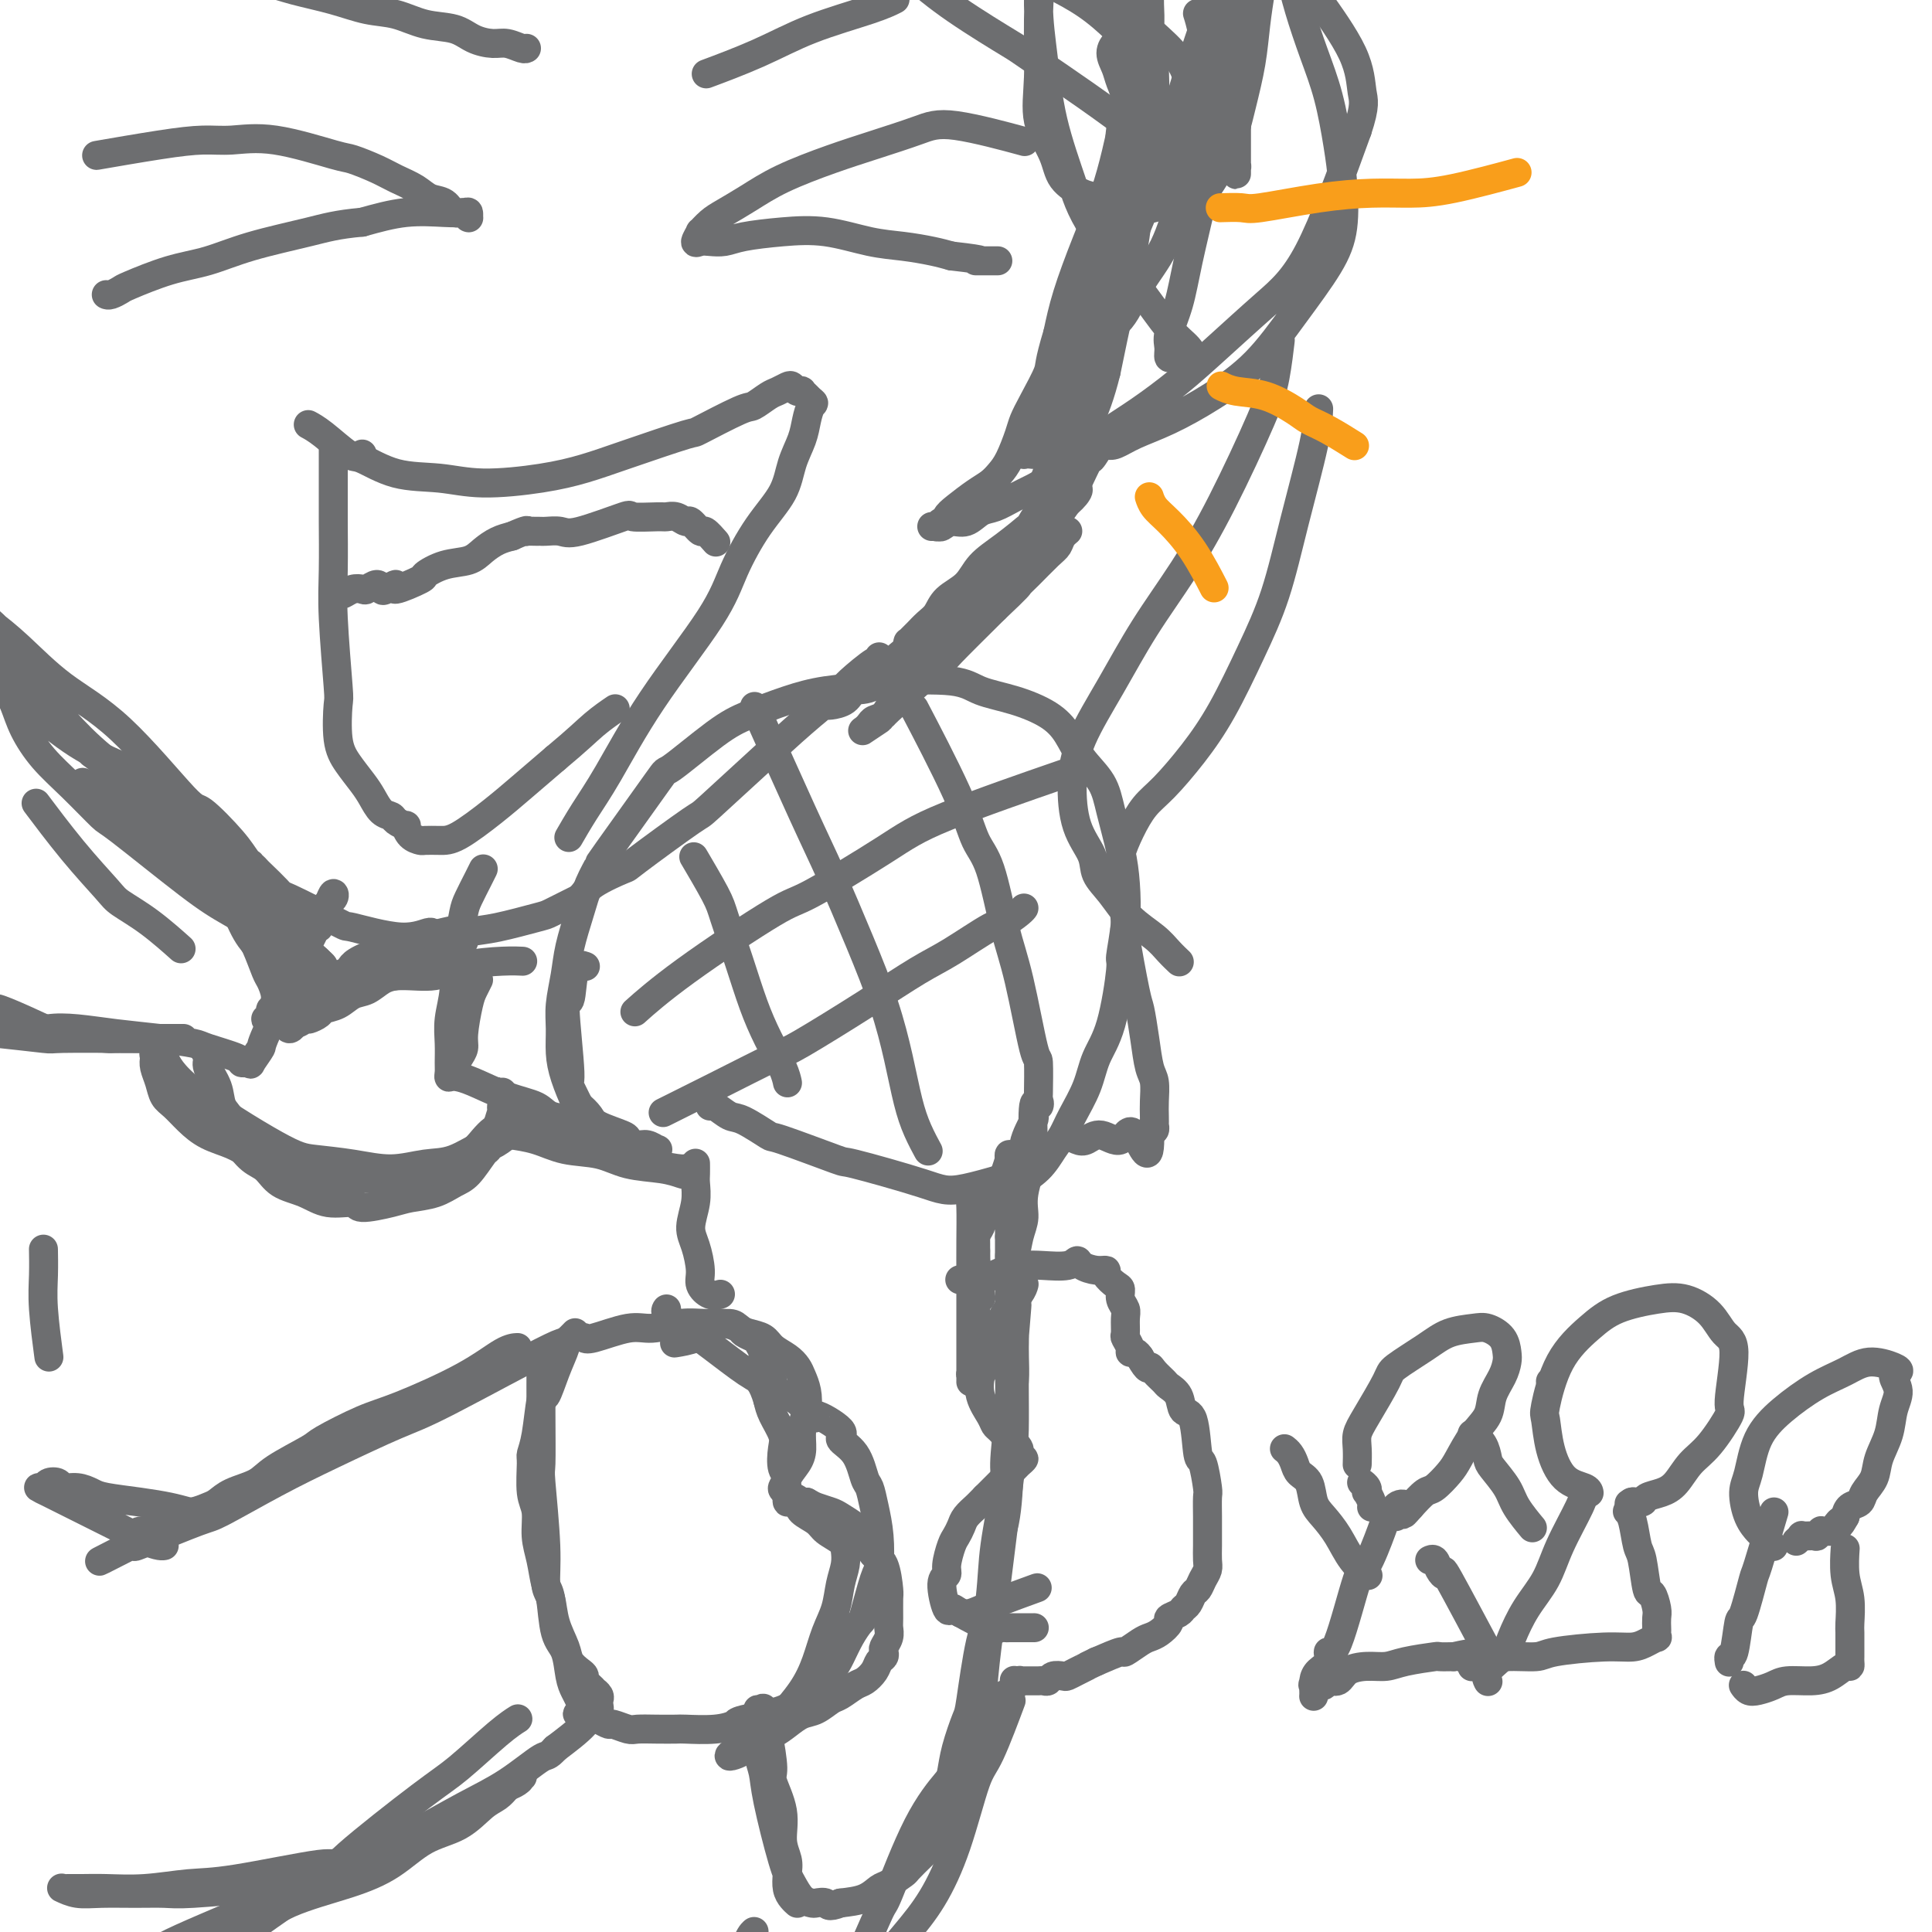 <svg viewBox='0 0 400 400' version='1.1' xmlns='http://www.w3.org/2000/svg' xmlns:xlink='http://www.w3.org/1999/xlink'><g fill='none' stroke='#6D6E70' stroke-width='6' stroke-linecap='round' stroke-linejoin='round'><path d='M121,277c0.000,0.000 0.000,0.000 0,0c-0.000,-0.000 -0.000,-0.000 0,0c0.000,0.000 0.000,0.000 0,0c-0.000,-0.000 -0.000,-0.000 0,0c0.000,0.000 0.000,0.000 0,0c-0.000,-0.000 -0.000,-0.001 0,0c0.000,0.001 0.002,0.002 0,0c-0.002,-0.002 -0.006,-0.008 0,0c0.006,0.008 0.022,0.031 0,0c-0.022,-0.031 -0.082,-0.117 0,0c0.082,0.117 0.307,0.438 2,0c1.693,-0.438 4.854,-1.635 7,-2c2.146,-0.365 3.276,0.101 5,0c1.724,-0.101 4.044,-0.770 6,-1c1.956,-0.230 3.550,-0.020 5,0c1.450,0.020 2.755,-0.150 4,0c1.245,0.150 2.429,0.622 3,1c0.571,0.378 0.530,0.664 1,1c0.470,0.336 1.450,0.724 2,1c0.550,0.276 0.669,0.441 1,1c0.331,0.559 0.872,1.512 1,2c0.128,0.488 -0.158,0.512 0,1c0.158,0.488 0.760,1.440 1,2c0.240,0.560 0.119,0.727 0,1c-0.119,0.273 -0.236,0.651 0,1c0.236,0.349 0.826,0.670 1,1c0.174,0.330 -0.067,0.668 0,1c0.067,0.332 0.441,0.656 1,1c0.559,0.344 1.304,0.708 2,1c0.696,0.292 1.342,0.512 2,1c0.658,0.488 1.329,1.244 2,2'/><path d='M167,292c2.768,2.854 1.190,0.989 2,1c0.810,0.011 4.010,1.899 5,3c0.990,1.101 -0.229,1.416 0,2c0.229,0.584 1.907,1.438 3,3c1.093,1.562 1.600,3.834 2,5c0.400,1.166 0.694,1.227 1,2c0.306,0.773 0.625,2.256 1,4c0.375,1.744 0.806,3.747 1,6c0.194,2.253 0.151,4.755 0,6c-0.151,1.245 -0.411,1.232 -1,3c-0.589,1.768 -1.508,5.317 -2,7c-0.492,1.683 -0.557,1.500 -1,2c-0.443,0.500 -1.263,1.684 -2,3c-0.737,1.316 -1.392,2.765 -2,4c-0.608,1.235 -1.169,2.257 -2,3c-0.831,0.743 -1.933,1.207 -3,2c-1.067,0.793 -2.099,1.915 -3,3c-0.901,1.085 -1.671,2.133 -4,3c-2.329,0.867 -6.218,1.553 -8,2c-1.782,0.447 -1.455,0.656 -2,1c-0.545,0.344 -1.960,0.824 -4,1c-2.040,0.176 -4.705,0.048 -6,0c-1.295,-0.048 -1.219,-0.017 -2,0c-0.781,0.017 -2.418,0.019 -4,0c-1.582,-0.019 -3.109,-0.061 -4,0c-0.891,0.061 -1.145,0.223 -2,0c-0.855,-0.223 -2.312,-0.833 -3,-1c-0.688,-0.167 -0.608,0.109 -1,0c-0.392,-0.109 -1.255,-0.603 -2,-1c-0.745,-0.397 -1.373,-0.699 -2,-1'/><path d='M122,355c-4.262,-0.429 -1.916,-0.003 -1,0c0.916,0.003 0.401,-0.418 0,-1c-0.401,-0.582 -0.689,-1.323 -1,-2c-0.311,-0.677 -0.647,-1.288 -1,-2c-0.353,-0.712 -0.725,-1.525 -1,-3c-0.275,-1.475 -0.455,-3.611 -1,-5c-0.545,-1.389 -1.457,-2.029 -2,-4c-0.543,-1.971 -0.719,-5.273 -1,-7c-0.281,-1.727 -0.668,-1.880 -1,-3c-0.332,-1.120 -0.611,-3.207 -1,-5c-0.389,-1.793 -0.890,-3.291 -1,-5c-0.110,-1.709 0.170,-3.629 0,-5c-0.170,-1.371 -0.788,-2.194 -1,-4c-0.212,-1.806 -0.016,-4.596 0,-6c0.016,-1.404 -0.148,-1.424 0,-2c0.148,-0.576 0.608,-1.710 1,-4c0.392,-2.290 0.717,-5.737 1,-7c0.283,-1.263 0.523,-0.341 1,-1c0.477,-0.659 1.189,-2.898 2,-5c0.811,-2.102 1.720,-4.066 2,-5c0.280,-0.934 -0.069,-0.839 0,-1c0.069,-0.161 0.554,-0.579 1,-1c0.446,-0.421 0.851,-0.844 1,-1c0.149,-0.156 0.043,-0.045 0,0c-0.043,0.045 -0.021,0.022 0,0'/><path d='M199,265c0.000,0.000 0.000,0.000 0,0c-0.000,-0.000 -0.000,-0.000 0,0c0.000,0.000 0.001,0.000 0,0c-0.001,-0.000 -0.003,-0.001 0,0c0.003,0.001 0.012,0.002 0,0c-0.012,-0.002 -0.044,-0.007 0,0c0.044,0.007 0.164,0.026 0,0c-0.164,-0.026 -0.611,-0.098 0,0c0.611,0.098 2.282,0.367 4,0c1.718,-0.367 3.483,-1.371 5,-2c1.517,-0.629 2.786,-0.884 4,-1c1.214,-0.116 2.373,-0.094 4,0c1.627,0.094 3.722,0.259 5,0c1.278,-0.259 1.738,-0.943 2,-1c0.262,-0.057 0.325,0.514 1,1c0.675,0.486 1.960,0.889 3,1c1.040,0.111 1.833,-0.070 2,0c0.167,0.070 -0.291,0.389 0,1c0.291,0.611 1.332,1.513 2,2c0.668,0.487 0.964,0.558 1,1c0.036,0.442 -0.188,1.255 0,2c0.188,0.745 0.786,1.421 1,2c0.214,0.579 0.042,1.059 0,2c-0.042,0.941 0.044,2.342 0,3c-0.044,0.658 -0.219,0.571 0,1c0.219,0.429 0.832,1.373 1,2c0.168,0.627 -0.109,0.938 0,1c0.109,0.062 0.602,-0.125 1,0c0.398,0.125 0.699,0.563 1,1'/><path d='M236,281c1.815,3.206 1.852,2.223 2,2c0.148,-0.223 0.406,0.316 1,1c0.594,0.684 1.525,1.515 2,2c0.475,0.485 0.494,0.625 1,1c0.506,0.375 1.497,0.985 2,2c0.503,1.015 0.517,2.433 1,3c0.483,0.567 1.436,0.282 2,2c0.564,1.718 0.740,5.440 1,7c0.260,1.560 0.606,0.959 1,2c0.394,1.041 0.838,3.724 1,5c0.162,1.276 0.043,1.147 0,2c-0.043,0.853 -0.011,2.690 0,4c0.011,1.310 -0.000,2.094 0,3c0.000,0.906 0.011,1.934 0,3c-0.011,1.066 -0.044,2.168 0,3c0.044,0.832 0.167,1.392 0,2c-0.167,0.608 -0.622,1.262 -1,2c-0.378,0.738 -0.677,1.560 -1,2c-0.323,0.440 -0.669,0.499 -1,1c-0.331,0.501 -0.647,1.443 -1,2c-0.353,0.557 -0.741,0.730 -1,1c-0.259,0.270 -0.387,0.636 -1,1c-0.613,0.364 -1.710,0.726 -2,1c-0.290,0.274 0.226,0.460 0,1c-0.226,0.540 -1.195,1.436 -2,2c-0.805,0.564 -1.445,0.798 -2,1c-0.555,0.202 -1.025,0.374 -2,1c-0.975,0.626 -2.455,1.707 -3,2c-0.545,0.293 -0.156,-0.202 -1,0c-0.844,0.202 -2.922,1.101 -5,2'/><path d='M227,344c-2.373,1.110 -1.805,0.885 -2,1c-0.195,0.115 -1.151,0.571 -2,1c-0.849,0.429 -1.589,0.833 -2,1c-0.411,0.167 -0.491,0.097 -1,0c-0.509,-0.097 -1.446,-0.222 -2,0c-0.554,0.222 -0.726,0.792 -1,1c-0.274,0.208 -0.652,0.056 -1,0c-0.348,-0.056 -0.667,-0.015 -1,0c-0.333,0.015 -0.681,0.004 -1,0c-0.319,-0.004 -0.607,-0.001 -1,0c-0.393,0.001 -0.889,-0.001 -1,0c-0.111,0.001 0.163,0.004 0,0c-0.163,-0.004 -0.762,-0.014 -1,0c-0.238,0.014 -0.116,0.053 0,0c0.116,-0.053 0.227,-0.196 0,0c-0.227,0.196 -0.793,0.732 -1,1c-0.207,0.268 -0.055,0.268 0,0c0.055,-0.268 0.015,-0.804 0,-1c-0.015,-0.196 -0.004,-0.053 0,0c0.004,0.053 0.001,0.014 0,0c-0.001,-0.014 -0.000,-0.004 0,0c0.000,0.004 0.000,0.002 0,0'/><path d='M209,268c0.000,0.012 0.000,0.025 0,0c-0.000,-0.025 -0.000,-0.086 0,0c0.000,0.086 0.001,0.320 0,0c-0.001,-0.320 -0.002,-1.196 0,0c0.002,1.196 0.008,4.462 0,6c-0.008,1.538 -0.030,1.347 0,6c0.030,4.653 0.110,14.148 0,21c-0.110,6.852 -0.412,11.060 -1,14c-0.588,2.940 -1.464,4.613 -2,8c-0.536,3.387 -0.732,8.486 -1,12c-0.268,3.514 -0.608,5.441 -1,9c-0.392,3.559 -0.837,8.751 -1,11c-0.163,2.249 -0.044,1.555 0,2c0.044,0.445 0.012,2.029 0,3c-0.012,0.971 -0.003,1.329 0,2c0.003,0.671 0.001,1.655 0,2c-0.001,0.345 0.000,0.050 0,0c-0.000,-0.050 -0.002,0.146 0,0c0.002,-0.146 0.008,-0.634 0,-1c-0.008,-0.366 -0.029,-0.611 0,-2c0.029,-1.389 0.106,-3.924 0,-6c-0.106,-2.076 -0.397,-3.694 0,-8c0.397,-4.306 1.482,-11.301 2,-16c0.518,-4.699 0.468,-7.102 1,-11c0.532,-3.898 1.645,-9.291 2,-12c0.355,-2.709 -0.048,-2.732 0,-5c0.048,-2.268 0.549,-6.779 1,-10c0.451,-3.221 0.853,-5.152 1,-7c0.147,-1.848 0.040,-3.613 0,-5c-0.040,-1.387 -0.011,-2.396 0,-3c0.011,-0.604 0.006,-0.802 0,-1'/><path d='M210,277c1.083,-13.395 0.290,-3.383 0,0c-0.290,3.383 -0.078,0.136 0,-1c0.078,-1.136 0.021,-0.163 0,1c-0.021,1.163 -0.007,2.515 0,3c0.007,0.485 0.005,0.103 0,1c-0.005,0.897 -0.014,3.072 0,6c0.014,2.928 0.051,6.610 0,9c-0.051,2.390 -0.189,3.488 -1,10c-0.811,6.512 -2.296,18.437 -3,24c-0.704,5.563 -0.626,4.763 -1,5c-0.374,0.237 -1.199,1.512 -2,5c-0.801,3.488 -1.576,9.191 -2,12c-0.424,2.809 -0.495,2.726 -1,4c-0.505,1.274 -1.442,3.906 -2,6c-0.558,2.094 -0.737,3.651 -1,5c-0.263,1.349 -0.610,2.490 -1,4c-0.390,1.510 -0.821,3.390 -1,4c-0.179,0.610 -0.105,-0.050 0,0c0.105,0.050 0.239,0.811 0,1c-0.239,0.189 -0.853,-0.193 -1,0c-0.147,0.193 0.174,0.963 0,2c-0.174,1.037 -0.843,2.343 -1,3c-0.157,0.657 0.197,0.666 0,1c-0.197,0.334 -0.944,0.991 -2,2c-1.056,1.009 -2.420,2.368 -3,3c-0.580,0.632 -0.376,0.537 -1,1c-0.624,0.463 -2.074,1.485 -3,2c-0.926,0.515 -1.326,0.523 -2,1c-0.674,0.477 -1.621,1.422 -3,2c-1.379,0.578 -3.189,0.789 -5,1'/><path d='M174,394c-2.733,1.084 -2.567,0.296 -3,0c-0.433,-0.296 -1.466,-0.098 -2,0c-0.534,0.098 -0.570,0.095 -1,0c-0.430,-0.095 -1.253,-0.282 -2,-1c-0.747,-0.718 -1.419,-1.965 -2,-3c-0.581,-1.035 -1.070,-1.856 -2,-5c-0.930,-3.144 -2.302,-8.610 -3,-12c-0.698,-3.390 -0.723,-4.705 -1,-6c-0.277,-1.295 -0.806,-2.571 -1,-4c-0.194,-1.429 -0.053,-3.010 0,-4c0.053,-0.990 0.018,-1.389 0,-2c-0.018,-0.611 -0.020,-1.435 0,-2c0.020,-0.565 0.060,-0.871 0,-1c-0.060,-0.129 -0.222,-0.080 0,0c0.222,0.080 0.828,0.192 1,0c0.172,-0.192 -0.090,-0.689 0,0c0.090,0.689 0.531,2.564 1,5c0.469,2.436 0.967,5.432 1,7c0.033,1.568 -0.397,1.707 0,3c0.397,1.293 1.622,3.739 2,6c0.378,2.261 -0.092,4.335 0,6c0.092,1.665 0.746,2.919 1,4c0.254,1.081 0.106,1.988 0,3c-0.106,1.012 -0.172,2.127 0,3c0.172,0.873 0.582,1.502 1,2c0.418,0.498 0.843,0.865 1,1c0.157,0.135 0.045,0.039 0,0c-0.045,-0.039 -0.022,-0.019 0,0'/><path d='M203,268c-0.000,-0.000 -0.000,-0.000 0,0c0.000,0.000 0.000,0.000 0,0c-0.000,-0.000 -0.000,-0.000 0,0c0.000,0.000 0.000,0.001 0,0c-0.000,-0.001 -0.000,-0.002 0,0c0.000,0.002 0.001,0.008 0,0c-0.001,-0.008 -0.004,-0.028 0,0c0.004,0.028 0.015,0.105 0,0c-0.015,-0.105 -0.057,-0.390 0,0c0.057,0.390 0.213,1.456 0,0c-0.213,-1.456 -0.794,-5.433 -1,-7c-0.206,-1.567 -0.037,-0.725 0,-2c0.037,-1.275 -0.057,-4.667 0,-6c0.057,-1.333 0.265,-0.605 0,-1c-0.265,-0.395 -1.003,-1.911 -1,-3c0.003,-1.089 0.747,-1.750 1,-2c0.253,-0.250 0.015,-0.088 0,0c-0.015,0.088 0.192,0.104 0,0c-0.192,-0.104 -0.784,-0.326 -1,0c-0.216,0.326 -0.058,1.199 0,3c0.058,1.801 0.016,4.529 0,7c-0.016,2.471 -0.004,4.687 0,7c0.004,2.313 0.001,4.725 0,7c-0.001,2.275 -0.000,4.414 0,6c0.000,1.586 0.000,2.618 0,4c-0.000,1.382 -0.001,3.115 0,4c0.001,0.885 0.003,0.922 0,1c-0.003,0.078 -0.011,0.196 0,0c0.011,-0.196 0.041,-0.707 0,-1c-0.041,-0.293 -0.155,-0.370 0,-1c0.155,-0.630 0.577,-1.815 1,-3'/><path d='M202,281c0.155,-1.066 0.041,-1.731 0,-3c-0.041,-1.269 -0.011,-3.144 0,-5c0.011,-1.856 0.002,-3.694 0,-5c-0.002,-1.306 0.003,-2.079 0,-3c-0.003,-0.921 -0.015,-1.988 0,-3c0.015,-1.012 0.057,-1.969 0,-3c-0.057,-1.031 -0.212,-2.136 0,-3c0.212,-0.864 0.792,-1.488 1,-2c0.208,-0.512 0.045,-0.914 0,-1c-0.045,-0.086 0.029,0.143 0,0c-0.029,-0.143 -0.163,-0.657 0,-1c0.163,-0.343 0.621,-0.513 1,-1c0.379,-0.487 0.680,-1.290 1,-2c0.320,-0.710 0.660,-1.325 1,-2c0.340,-0.675 0.680,-1.409 1,-2c0.320,-0.591 0.621,-1.039 1,-2c0.379,-0.961 0.837,-2.436 1,-3c0.163,-0.564 0.031,-0.217 0,0c-0.031,0.217 0.041,0.305 0,0c-0.041,-0.305 -0.193,-1.002 0,-1c0.193,0.002 0.731,0.703 1,2c0.269,1.297 0.268,3.191 0,5c-0.268,1.809 -0.804,3.532 -1,5c-0.196,1.468 -0.053,2.680 0,4c0.053,1.320 0.014,2.747 0,4c-0.014,1.253 -0.004,2.333 0,3c0.004,0.667 0.001,0.921 0,1c-0.001,0.079 -0.000,-0.017 0,0c0.000,0.017 0.000,0.148 0,-1c-0.000,-1.148 -0.000,-3.574 0,-6'/><path d='M209,256c0.184,-1.078 0.646,-0.772 1,-2c0.354,-1.228 0.602,-3.991 1,-6c0.398,-2.009 0.947,-3.265 1,-5c0.053,-1.735 -0.391,-3.947 0,-6c0.391,-2.053 1.618,-3.945 2,-5c0.382,-1.055 -0.080,-1.273 0,-2c0.080,-0.727 0.703,-1.962 1,-2c0.297,-0.038 0.268,1.122 0,1c-0.268,-0.122 -0.775,-1.527 -1,0c-0.225,1.527 -0.169,5.986 0,8c0.169,2.014 0.449,1.584 0,3c-0.449,1.416 -1.628,4.677 -2,7c-0.372,2.323 0.062,3.709 0,5c-0.062,1.291 -0.619,2.488 -1,4c-0.381,1.512 -0.586,3.338 -1,4c-0.414,0.662 -1.035,0.161 -1,0c0.035,-0.161 0.727,0.020 1,0c0.273,-0.020 0.126,-0.239 0,-1c-0.126,-0.761 -0.230,-2.064 0,-3c0.230,-0.936 0.794,-1.505 1,-2c0.206,-0.495 0.055,-0.917 0,-2c-0.055,-1.083 -0.014,-2.826 0,-4c0.014,-1.174 0.001,-1.780 0,-2c-0.001,-0.220 0.010,-0.055 0,0c-0.010,0.055 -0.040,-0.001 0,0c0.040,0.001 0.151,0.060 0,0c-0.151,-0.060 -0.562,-0.240 -1,0c-0.438,0.240 -0.901,0.899 -1,1c-0.099,0.101 0.166,-0.358 0,0c-0.166,0.358 -0.762,1.531 -1,2c-0.238,0.469 -0.119,0.235 0,0'/><path d='M208,249c-0.468,0.158 -0.139,0.052 0,0c0.139,-0.052 0.089,-0.051 0,0c-0.089,0.051 -0.216,0.153 0,0c0.216,-0.153 0.776,-0.562 1,-1c0.224,-0.438 0.113,-0.903 0,-1c-0.113,-0.097 -0.228,0.176 0,0c0.228,-0.176 0.799,-0.802 1,-1c0.201,-0.198 0.032,0.033 0,0c-0.032,-0.033 0.073,-0.331 1,-1c0.927,-0.669 2.675,-1.710 4,-3c1.325,-1.290 2.227,-2.830 3,-4c0.773,-1.170 1.418,-1.972 2,-3c0.582,-1.028 1.102,-2.283 2,-4c0.898,-1.717 2.173,-3.894 3,-6c0.827,-2.106 1.206,-4.139 2,-6c0.794,-1.861 2.003,-3.549 3,-7c0.997,-3.451 1.782,-8.664 2,-11c0.218,-2.336 -0.130,-1.796 0,-3c0.130,-1.204 0.738,-4.152 1,-7c0.262,-2.848 0.177,-5.597 0,-8c-0.177,-2.403 -0.445,-4.459 -1,-7c-0.555,-2.541 -1.398,-5.565 -2,-8c-0.602,-2.435 -0.962,-4.280 -2,-6c-1.038,-1.720 -2.753,-3.314 -4,-5c-1.247,-1.686 -2.027,-3.464 -3,-5c-0.973,-1.536 -2.139,-2.829 -4,-4c-1.861,-1.171 -4.416,-2.221 -7,-3c-2.584,-0.779 -5.196,-1.287 -7,-2c-1.804,-0.713 -2.801,-1.632 -6,-2c-3.199,-0.368 -8.599,-0.184 -14,0'/><path d='M183,141c-2.687,0.188 -2.404,0.657 -4,1c-1.596,0.343 -5.070,0.560 -8,1c-2.930,0.440 -5.315,1.103 -8,2c-2.685,0.897 -5.670,2.028 -8,3c-2.330,0.972 -4.006,1.785 -7,4c-2.994,2.215 -7.306,5.834 -9,7c-1.694,1.166 -0.771,-0.119 -3,3c-2.229,3.119 -7.609,10.643 -10,14c-2.391,3.357 -1.792,2.545 -2,3c-0.208,0.455 -1.222,2.175 -2,4c-0.778,1.825 -1.319,3.754 -2,6c-0.681,2.246 -1.504,4.809 -2,7c-0.496,2.191 -0.667,4.009 -1,6c-0.333,1.991 -0.828,4.156 -1,6c-0.172,1.844 -0.020,3.368 0,5c0.020,1.632 -0.093,3.371 0,5c0.093,1.629 0.392,3.146 1,5c0.608,1.854 1.526,4.045 2,5c0.474,0.955 0.504,0.675 1,1c0.496,0.325 1.460,1.254 2,2c0.540,0.746 0.658,1.309 2,2c1.342,0.691 3.908,1.509 5,2c1.092,0.491 0.709,0.653 1,1c0.291,0.347 1.257,0.878 2,1c0.743,0.122 1.263,-0.163 2,0c0.737,0.163 1.693,0.776 2,1c0.307,0.224 -0.033,0.060 0,0c0.033,-0.060 0.438,-0.017 0,0c-0.438,0.017 -1.719,0.009 -3,0'/><path d='M133,238c-1.253,0.072 -2.886,0.253 -4,0c-1.114,-0.253 -1.707,-0.938 -2,-1c-0.293,-0.062 -0.284,0.500 -1,0c-0.716,-0.500 -2.158,-2.063 -3,-3c-0.842,-0.937 -1.084,-1.247 -2,-3c-0.916,-1.753 -2.506,-4.950 -3,-6c-0.494,-1.050 0.110,0.048 0,-3c-0.110,-3.048 -0.933,-10.242 -1,-13c-0.067,-2.758 0.621,-1.079 1,-2c0.379,-0.921 0.448,-4.440 1,-6c0.552,-1.560 1.586,-1.160 2,-1c0.414,0.160 0.207,0.080 0,0'/><path d='M190,148c-0.058,-0.110 -0.115,-0.220 0,0c0.115,0.220 0.404,0.772 0,0c-0.404,-0.772 -1.500,-2.866 0,0c1.500,2.866 5.598,10.693 8,16c2.402,5.307 3.109,8.093 4,10c0.891,1.907 1.966,2.936 3,6c1.034,3.064 2.028,8.164 3,12c0.972,3.836 1.921,6.408 3,11c1.079,4.592 2.289,11.206 3,14c0.711,2.794 0.922,1.770 1,3c0.078,1.230 0.021,4.716 0,6c-0.021,1.284 -0.006,0.367 0,0c0.006,-0.367 0.003,-0.183 0,0'/><path d='M157,148c0.017,0.038 0.034,0.075 0,0c-0.034,-0.075 -0.118,-0.264 0,0c0.118,0.264 0.438,0.981 0,0c-0.438,-0.981 -1.636,-3.660 0,0c1.636,3.660 6.104,13.658 9,20c2.896,6.342 4.218,9.027 6,13c1.782,3.973 4.024,9.233 6,14c1.976,4.767 3.686,9.040 5,13c1.314,3.960 2.233,7.607 3,11c0.767,3.393 1.382,6.531 2,9c0.618,2.469 1.238,4.270 2,6c0.762,1.730 1.667,3.389 2,4c0.333,0.611 0.095,0.175 0,0c-0.095,-0.175 -0.048,-0.087 0,0'/><path d='M144,178c0.001,0.001 0.001,0.002 0,0c-0.001,-0.002 -0.004,-0.007 0,0c0.004,0.007 0.015,0.025 0,0c-0.015,-0.025 -0.055,-0.093 0,0c0.055,0.093 0.206,0.349 0,0c-0.206,-0.349 -0.768,-1.302 0,0c0.768,1.302 2.866,4.860 4,7c1.134,2.140 1.305,2.862 2,5c0.695,2.138 1.913,5.690 3,9c1.087,3.310 2.043,6.376 3,9c0.957,2.624 1.916,4.806 3,7c1.084,2.194 2.292,4.398 3,6c0.708,1.602 0.917,2.600 1,3c0.083,0.400 0.042,0.200 0,0'/><path d='M144,241c0.000,0.000 0.000,0.000 0,0c-0.000,-0.000 -0.000,-0.000 0,0c0.000,0.000 0.000,0.000 0,0c-0.000,-0.000 -0.000,-0.000 0,0c0.000,0.000 0.000,0.000 0,0c-0.000,-0.000 -0.000,-0.000 0,0c0.000,0.000 0.000,0.000 0,0c-0.000,-0.000 -0.000,-0.002 0,0c0.000,0.002 0.000,0.007 0,0c-0.000,-0.007 -0.000,-0.025 0,0c0.000,0.025 0.001,0.095 0,0c-0.001,-0.095 -0.005,-0.353 0,0c0.005,0.353 0.018,1.317 0,2c-0.018,0.683 -0.067,1.085 0,2c0.067,0.915 0.251,2.342 0,4c-0.251,1.658 -0.937,3.548 -1,5c-0.063,1.452 0.498,2.466 1,4c0.502,1.534 0.944,3.588 1,5c0.056,1.412 -0.274,2.183 0,3c0.274,0.817 1.151,1.682 2,2c0.849,0.318 1.671,0.091 2,0c0.329,-0.091 0.164,-0.045 0,0'/><path d='M138,230c0.015,-0.008 0.031,-0.015 0,0c-0.031,0.015 -0.107,0.053 0,0c0.107,-0.053 0.397,-0.197 0,0c-0.397,0.197 -1.482,0.737 0,0c1.482,-0.737 5.533,-2.749 10,-5c4.467,-2.251 9.352,-4.739 12,-6c2.648,-1.261 3.059,-1.295 6,-3c2.941,-1.705 8.411,-5.082 13,-8c4.589,-2.918 8.298,-5.377 11,-7c2.702,-1.623 4.398,-2.410 7,-4c2.602,-1.590 6.109,-3.981 8,-5c1.891,-1.019 2.167,-0.665 3,-1c0.833,-0.335 2.224,-1.359 3,-2c0.776,-0.641 0.936,-0.897 1,-1c0.064,-0.103 0.032,-0.051 0,0'/><path d='M132,209c0.012,-0.011 0.024,-0.021 0,0c-0.024,0.021 -0.084,0.075 0,0c0.084,-0.075 0.312,-0.279 0,0c-0.312,0.279 -1.162,1.041 0,0c1.162,-1.041 4.338,-3.883 10,-8c5.662,-4.117 13.812,-9.507 18,-12c4.188,-2.493 4.415,-2.088 8,-4c3.585,-1.912 10.528,-6.141 15,-9c4.472,-2.859 6.473,-4.347 13,-7c6.527,-2.653 17.579,-6.472 22,-8c4.421,-1.528 2.210,-0.764 0,0'/><path d='M64,88c-0.000,-0.000 -0.000,-0.000 0,0c0.000,0.000 0.000,0.000 0,0c-0.000,-0.000 -0.000,-0.000 0,0c0.000,0.000 0.001,0.000 0,0c-0.001,-0.000 -0.002,-0.001 0,0c0.002,0.001 0.007,0.004 0,0c-0.007,-0.004 -0.027,-0.014 0,0c0.027,0.014 0.101,0.054 0,0c-0.101,-0.054 -0.376,-0.200 0,0c0.376,0.200 1.403,0.746 3,2c1.597,1.254 3.765,3.216 5,4c1.235,0.784 1.538,0.390 3,1c1.462,0.610 4.083,2.225 7,3c2.917,0.775 6.131,0.712 9,1c2.869,0.288 5.394,0.927 9,1c3.606,0.073 8.293,-0.421 12,-1c3.707,-0.579 6.433,-1.241 9,-2c2.567,-0.759 4.976,-1.613 9,-3c4.024,-1.387 9.662,-3.307 12,-4c2.338,-0.693 1.374,-0.160 3,-1c1.626,-0.840 5.840,-3.052 8,-4c2.160,-0.948 2.267,-0.633 3,-1c0.733,-0.367 2.094,-1.415 3,-2c0.906,-0.585 1.357,-0.707 2,-1c0.643,-0.293 1.478,-0.759 2,-1c0.522,-0.241 0.731,-0.258 1,0c0.269,0.258 0.597,0.790 1,1c0.403,0.210 0.881,0.098 1,0c0.119,-0.098 -0.122,-0.180 0,0c0.122,0.180 0.606,0.623 1,1c0.394,0.377 0.697,0.689 1,1'/><path d='M168,83c0.826,0.557 0.389,0.450 0,1c-0.389,0.550 -0.732,1.756 -1,3c-0.268,1.244 -0.463,2.525 -1,4c-0.537,1.475 -1.417,3.144 -2,5c-0.583,1.856 -0.869,3.900 -2,6c-1.131,2.100 -3.106,4.258 -5,7c-1.894,2.742 -3.707,6.069 -5,9c-1.293,2.931 -2.067,5.466 -5,10c-2.933,4.534 -8.026,11.068 -12,17c-3.974,5.932 -6.830,11.264 -9,15c-2.170,3.736 -3.654,5.878 -5,8c-1.346,2.122 -2.555,4.225 -3,5c-0.445,0.775 -0.127,0.221 0,0c0.127,-0.221 0.064,-0.111 0,0'/><path d='M75,94c0.000,0.000 0.000,0.000 0,0c0.000,0.000 0.000,0.000 0,0c0.000,0.000 0.000,0.000 0,0c0.000,0.000 0.000,0.000 0,0'/><path d='M69,93c0.000,0.001 0.000,0.002 0,0c-0.000,-0.002 -0.000,-0.009 0,0c0.000,0.009 0.000,0.032 0,0c-0.000,-0.032 -0.000,-0.121 0,0c0.000,0.121 0.000,0.452 0,0c-0.000,-0.452 -0.001,-1.688 0,0c0.001,1.688 0.004,6.299 0,9c-0.004,2.701 -0.015,3.492 0,6c0.015,2.508 0.055,6.733 0,10c-0.055,3.267 -0.206,5.577 0,10c0.206,4.423 0.769,10.960 1,14c0.231,3.040 0.131,2.585 0,4c-0.131,1.415 -0.292,4.701 0,7c0.292,2.299 1.038,3.610 2,5c0.962,1.390 2.140,2.858 3,4c0.860,1.142 1.401,1.956 2,3c0.599,1.044 1.256,2.316 2,3c0.744,0.684 1.574,0.778 2,1c0.426,0.222 0.447,0.571 1,1c0.553,0.429 1.638,0.938 2,1c0.362,0.062 0.001,-0.323 0,0c-0.001,0.323 0.359,1.355 1,2c0.641,0.645 1.563,0.904 2,1c0.437,0.096 0.390,0.029 1,0c0.610,-0.029 1.879,-0.022 3,0c1.121,0.022 2.094,0.057 4,-1c1.906,-1.057 4.744,-3.208 7,-5c2.256,-1.792 3.930,-3.226 6,-5c2.070,-1.774 4.535,-3.887 7,-6'/><path d='M115,157c4.667,-3.881 6.333,-5.583 8,-7c1.667,-1.417 3.333,-2.548 4,-3c0.667,-0.452 0.333,-0.226 0,0'/><path d='M211,29c-0.000,-0.000 -0.000,-0.000 0,0c0.000,0.000 0.001,0.000 0,0c-0.001,-0.000 -0.003,-0.001 0,0c0.003,0.001 0.012,0.003 0,0c-0.012,-0.003 -0.046,-0.013 0,0c0.046,0.013 0.173,0.047 0,0c-0.173,-0.047 -0.644,-0.175 0,0c0.644,0.175 2.403,0.654 0,0c-2.403,-0.654 -8.970,-2.440 -13,-3c-4.030,-0.560 -5.525,0.107 -8,1c-2.475,0.893 -5.930,2.011 -9,3c-3.070,0.989 -5.756,1.850 -9,3c-3.244,1.150 -7.045,2.589 -10,4c-2.955,1.411 -5.064,2.793 -7,4c-1.936,1.207 -3.700,2.240 -5,3c-1.300,0.760 -2.136,1.247 -3,2c-0.864,0.753 -1.757,1.771 -2,2c-0.243,0.229 0.164,-0.330 0,0c-0.164,0.330 -0.900,1.550 -1,2c-0.100,0.450 0.438,0.131 1,0c0.562,-0.131 1.150,-0.076 2,0c0.850,0.076 1.961,0.171 3,0c1.039,-0.171 2.005,-0.607 4,-1c1.995,-0.393 5.019,-0.743 8,-1c2.981,-0.257 5.917,-0.420 9,0c3.083,0.420 6.311,1.422 9,2c2.689,0.578 4.839,0.733 7,1c2.161,0.267 4.332,0.648 6,1c1.668,0.352 2.834,0.676 4,1'/><path d='M197,53c8.935,1.000 5.271,1.000 5,1c-0.271,-0.000 2.850,0.000 4,0c1.150,0.000 0.329,0.000 0,0c-0.329,0.000 -0.164,0.000 0,0'/><path d='M21,32c-0.006,0.001 -0.012,0.002 0,0c0.012,-0.002 0.040,-0.007 0,0c-0.040,0.007 -0.150,0.026 0,0c0.150,-0.026 0.561,-0.097 0,0c-0.561,0.097 -2.093,0.363 0,0c2.093,-0.363 7.811,-1.354 12,-2c4.189,-0.646 6.849,-0.945 9,-1c2.151,-0.055 3.793,0.135 6,0c2.207,-0.135 4.977,-0.594 9,0c4.023,0.594 9.297,2.242 12,3c2.703,0.758 2.834,0.627 4,1c1.166,0.373 3.366,1.250 5,2c1.634,0.750 2.703,1.372 4,2c1.297,0.628 2.823,1.264 4,2c1.177,0.736 2.004,1.574 3,2c0.996,0.426 2.162,0.439 3,1c0.838,0.561 1.349,1.668 2,2c0.651,0.332 1.443,-0.111 2,0c0.557,0.111 0.880,0.776 1,1c0.120,0.224 0.037,0.008 0,0c-0.037,-0.008 -0.029,0.193 0,0c0.029,-0.193 0.080,-0.778 0,-1c-0.080,-0.222 -0.289,-0.080 -1,0c-0.711,0.080 -1.922,0.098 -4,0c-2.078,-0.098 -5.022,-0.314 -8,0c-2.978,0.314 -5.989,1.157 -9,2'/><path d='M75,46c-5.287,0.469 -7.504,1.141 -11,2c-3.496,0.859 -8.269,1.903 -12,3c-3.731,1.097 -6.418,2.245 -9,3c-2.582,0.755 -5.060,1.116 -8,2c-2.940,0.884 -6.343,2.289 -8,3c-1.657,0.711 -1.568,0.727 -2,1c-0.432,0.273 -1.386,0.804 -2,1c-0.614,0.196 -0.890,0.056 -1,0c-0.110,-0.056 -0.055,-0.028 0,0'/><path d='M251,7c-0.000,-0.000 -0.000,-0.000 0,0c0.000,0.000 0.000,0.000 0,0c-0.000,-0.000 -0.000,-0.000 0,0c0.000,0.000 0.000,0.000 0,0c-0.000,-0.000 -0.000,-0.002 0,0c0.000,0.002 0.001,0.007 0,0c-0.001,-0.007 -0.002,-0.026 0,0c0.002,0.026 0.008,0.097 0,0c-0.008,-0.097 -0.030,-0.360 0,0c0.030,0.360 0.112,1.344 0,2c-0.112,0.656 -0.419,0.983 0,2c0.419,1.017 1.562,2.723 2,4c0.438,1.277 0.169,2.124 0,3c-0.169,0.876 -0.239,1.782 0,3c0.239,1.218 0.786,2.750 1,4c0.214,1.250 0.096,2.219 0,3c-0.096,0.781 -0.169,1.376 0,2c0.169,0.624 0.581,1.278 1,2c0.419,0.722 0.844,1.511 1,2c0.156,0.489 0.042,0.679 0,1c-0.042,0.321 -0.011,0.774 0,1c0.011,0.226 0.003,0.226 0,0c-0.003,-0.226 -0.001,-0.676 0,-1c0.001,-0.324 0.000,-0.521 0,-2c-0.000,-1.479 -0.000,-4.239 0,-7'/><path d='M256,26c0.126,-1.593 0.441,-1.077 0,-4c-0.441,-2.923 -1.638,-9.286 -2,-12c-0.362,-2.714 0.110,-1.781 0,-3c-0.110,-1.219 -0.804,-4.591 -1,-7c-0.196,-2.409 0.105,-3.854 0,-5c-0.105,-1.146 -0.617,-1.993 -1,-3c-0.383,-1.007 -0.639,-2.175 -1,-3c-0.361,-0.825 -0.829,-1.307 -1,-2c-0.171,-0.693 -0.046,-1.597 0,-2c0.046,-0.403 0.012,-0.304 0,0c-0.012,0.304 -0.004,0.814 0,1c0.004,0.186 0.002,0.047 0,0c-0.002,-0.047 -0.006,-0.002 0,1c0.006,1.002 0.022,2.960 0,4c-0.022,1.040 -0.083,1.162 0,3c0.083,1.838 0.308,5.392 0,8c-0.308,2.608 -1.151,4.269 -3,10c-1.849,5.731 -4.704,15.531 -6,20c-1.296,4.469 -1.031,3.607 -2,6c-0.969,2.393 -3.170,8.040 -5,12c-1.830,3.960 -3.287,6.232 -5,9c-1.713,2.768 -3.682,6.030 -5,9c-1.318,2.970 -1.985,5.646 -3,8c-1.015,2.354 -2.377,4.386 -3,6c-0.623,1.614 -0.508,2.809 -1,4c-0.492,1.191 -1.590,2.377 -2,3c-0.410,0.623 -0.130,0.682 0,1c0.130,0.318 0.112,0.893 0,1c-0.112,0.107 -0.318,-0.255 0,-1c0.318,-0.745 1.159,-1.872 2,-3'/><path d='M217,87c0.570,-1.264 0.996,-3.423 2,-6c1.004,-2.577 2.587,-5.573 4,-9c1.413,-3.427 2.654,-7.286 4,-11c1.346,-3.714 2.795,-7.285 4,-11c1.205,-3.715 2.165,-7.575 3,-11c0.835,-3.425 1.544,-6.415 2,-9c0.456,-2.585 0.658,-4.764 1,-7c0.342,-2.236 0.824,-4.527 1,-6c0.176,-1.473 0.047,-2.127 0,-3c-0.047,-0.873 -0.013,-1.966 0,-3c0.013,-1.034 0.003,-2.009 0,-2c-0.003,0.009 -0.001,1.001 0,1c0.001,-0.001 0.001,-0.995 0,-1c-0.001,-0.005 -0.001,0.979 0,1c0.001,0.021 0.004,-0.923 0,-1c-0.004,-0.077 -0.015,0.711 0,1c0.015,0.289 0.057,0.080 0,0c-0.057,-0.080 -0.212,-0.030 0,0c0.212,0.030 0.790,0.040 1,0c0.210,-0.040 0.053,-0.128 0,0c-0.053,0.128 -0.001,0.474 0,1c0.001,0.526 -0.048,1.234 0,3c0.048,1.766 0.193,4.590 0,6c-0.193,1.410 -0.726,1.405 -1,3c-0.274,1.595 -0.290,4.788 -1,9c-0.710,4.212 -2.114,9.442 -3,12c-0.886,2.558 -1.253,2.445 -2,4c-0.747,1.555 -1.873,4.777 -3,8'/><path d='M229,56c-1.622,4.706 -1.676,4.472 -3,7c-1.324,2.528 -3.918,7.818 -5,10c-1.082,2.182 -0.653,1.256 -1,2c-0.347,0.744 -1.470,3.158 -2,5c-0.530,1.842 -0.467,3.110 -1,4c-0.533,0.890 -1.664,1.401 -2,2c-0.336,0.599 0.121,1.288 0,2c-0.121,0.712 -0.821,1.449 -1,2c-0.179,0.551 0.162,0.917 0,1c-0.162,0.083 -0.828,-0.118 -1,0c-0.172,0.118 0.150,0.553 0,1c-0.150,0.447 -0.773,0.904 -1,1c-0.227,0.096 -0.058,-0.171 0,0c0.058,0.171 0.006,0.779 0,1c-0.006,0.221 0.033,0.056 0,0c-0.033,-0.056 -0.137,-0.004 0,0c0.137,0.004 0.516,-0.042 1,0c0.484,0.042 1.074,0.170 2,0c0.926,-0.170 2.189,-0.638 3,-1c0.811,-0.362 1.170,-0.619 2,-1c0.830,-0.381 2.131,-0.887 3,-1c0.869,-0.113 1.305,0.168 2,0c0.695,-0.168 1.648,-0.786 2,-1c0.352,-0.214 0.103,-0.024 0,0c-0.103,0.024 -0.059,-0.116 0,0c0.059,0.116 0.132,0.490 0,1c-0.132,0.510 -0.468,1.157 -1,2c-0.532,0.843 -1.259,1.881 -2,3c-0.741,1.119 -1.498,2.320 -3,4c-1.502,1.680 -3.751,3.840 -6,6'/><path d='M215,106c-2.078,2.962 -1.274,2.368 -2,3c-0.726,0.632 -2.981,2.491 -5,4c-2.019,1.509 -3.800,2.669 -5,4c-1.200,1.331 -1.817,2.833 -3,4c-1.183,1.167 -2.933,2.000 -4,3c-1.067,1.000 -1.453,2.167 -2,3c-0.547,0.833 -1.257,1.334 -2,2c-0.743,0.666 -1.520,1.498 -2,2c-0.480,0.502 -0.663,0.673 -1,1c-0.337,0.327 -0.829,0.810 -1,1c-0.171,0.190 -0.020,0.086 0,0c0.020,-0.086 -0.089,-0.154 0,0c0.089,0.154 0.378,0.529 1,0c0.622,-0.529 1.578,-1.964 3,-3c1.422,-1.036 3.311,-1.673 5,-3c1.689,-1.327 3.178,-3.343 5,-5c1.822,-1.657 3.977,-2.955 6,-5c2.023,-2.045 3.915,-4.835 6,-7c2.085,-2.165 4.365,-3.703 6,-5c1.635,-1.297 2.626,-2.353 3,-3c0.374,-0.647 0.131,-0.885 0,-1c-0.131,-0.115 -0.149,-0.108 0,0c0.149,0.108 0.466,0.316 0,1c-0.466,0.684 -1.716,1.844 -3,3c-1.284,1.156 -2.602,2.307 -4,4c-1.398,1.693 -2.875,3.929 -5,6c-2.125,2.071 -4.900,3.978 -7,6c-2.100,2.022 -3.527,4.160 -5,6c-1.473,1.840 -2.992,3.383 -5,5c-2.008,1.617 -4.504,3.309 -7,5'/><path d='M187,137c-5.839,5.694 -2.436,2.430 -2,2c0.436,-0.430 -2.093,1.976 -4,3c-1.907,1.024 -3.191,0.667 -4,1c-0.809,0.333 -1.142,1.355 -2,2c-0.858,0.645 -2.239,0.913 -3,1c-0.761,0.087 -0.902,-0.007 -1,0c-0.098,0.007 -0.154,0.114 0,0c0.154,-0.114 0.517,-0.450 1,-1c0.483,-0.550 1.086,-1.313 2,-2c0.914,-0.687 2.140,-1.300 3,-2c0.860,-0.700 1.355,-1.489 2,-2c0.645,-0.511 1.442,-0.743 2,-1c0.558,-0.257 0.878,-0.538 1,-1c0.122,-0.462 0.048,-1.104 0,-1c-0.048,0.104 -0.068,0.956 0,1c0.068,0.044 0.224,-0.719 -1,0c-1.224,0.719 -3.829,2.919 -5,4c-1.171,1.081 -0.909,1.042 -2,2c-1.091,0.958 -3.533,2.912 -6,5c-2.467,2.088 -4.957,4.308 -9,8c-4.043,3.692 -9.640,8.854 -12,11c-2.360,2.146 -1.484,1.274 -4,3c-2.516,1.726 -8.423,6.050 -11,8c-2.577,1.950 -1.825,1.528 -3,2c-1.175,0.472 -4.276,1.839 -6,3c-1.724,1.161 -2.070,2.115 -3,3c-0.930,0.885 -2.443,1.700 -3,2c-0.557,0.300 -0.159,0.086 0,0c0.159,-0.086 0.080,-0.043 0,0'/><path d='M120,186c0.000,-0.000 0.000,-0.000 0,0c-0.000,0.000 -0.000,0.000 0,0c0.000,-0.000 0.001,-0.001 0,0c-0.001,0.001 -0.004,0.002 0,0c0.004,-0.002 0.015,-0.008 0,0c-0.015,0.008 -0.057,0.028 0,0c0.057,-0.028 0.214,-0.106 0,0c-0.214,0.106 -0.799,0.395 -2,1c-1.201,0.605 -3.019,1.526 -4,2c-0.981,0.474 -1.125,0.500 -3,1c-1.875,0.500 -5.482,1.475 -8,2c-2.518,0.525 -3.948,0.602 -6,1c-2.052,0.398 -4.726,1.117 -6,1c-1.274,-0.117 -1.148,-1.069 -2,-1c-0.852,0.069 -2.681,1.160 -6,1c-3.319,-0.160 -8.129,-1.571 -10,-2c-1.871,-0.429 -0.803,0.125 -3,-1c-2.197,-1.125 -7.657,-3.930 -10,-5c-2.343,-1.070 -1.568,-0.406 -3,-1c-1.432,-0.594 -5.071,-2.444 -8,-4c-2.929,-1.556 -5.148,-2.816 -7,-4c-1.852,-1.184 -3.336,-2.293 -6,-4c-2.664,-1.707 -6.507,-4.013 -8,-5c-1.493,-0.987 -0.635,-0.657 -1,-1c-0.365,-0.343 -1.954,-1.360 -3,-2c-1.046,-0.640 -1.551,-0.903 -2,-1c-0.449,-0.097 -0.843,-0.028 -1,0c-0.157,0.028 -0.079,0.014 0,0'/><path d='M21,164c-7.970,-4.244 -1.894,-0.854 1,1c2.894,1.854 2.605,2.173 4,3c1.395,0.827 4.473,2.164 7,4c2.527,1.836 4.504,4.173 7,6c2.496,1.827 5.510,3.144 8,5c2.490,1.856 4.455,4.249 6,6c1.545,1.751 2.671,2.859 4,4c1.329,1.141 2.860,2.317 4,3c1.140,0.683 1.888,0.875 2,1c0.112,0.125 -0.414,0.183 -1,0c-0.586,-0.183 -1.233,-0.607 -2,-1c-0.767,-0.393 -1.655,-0.756 -4,-2c-2.345,-1.244 -6.149,-3.371 -9,-5c-2.851,-1.629 -4.751,-2.762 -9,-6c-4.249,-3.238 -10.847,-8.581 -14,-11c-3.153,-2.419 -2.861,-1.914 -4,-3c-1.139,-1.086 -3.708,-3.763 -6,-6c-2.292,-2.237 -4.305,-4.033 -6,-6c-1.695,-1.967 -3.070,-4.106 -4,-6c-0.930,-1.894 -1.414,-3.542 -2,-5c-0.586,-1.458 -1.273,-2.726 -2,-4c-0.727,-1.274 -1.493,-2.554 -2,-3c-0.507,-0.446 -0.754,-0.058 -1,0c-0.246,0.058 -0.492,-0.214 0,0c0.492,0.214 1.723,0.913 2,1c0.277,0.087 -0.401,-0.438 0,0c0.401,0.438 1.881,1.839 3,3c1.119,1.161 1.878,2.082 4,4c2.122,1.918 5.606,4.834 9,7c3.394,2.166 6.697,3.583 10,5'/><path d='M26,159c5.714,4.201 6.500,4.703 8,6c1.500,1.297 3.715,3.388 6,5c2.285,1.612 4.641,2.744 6,4c1.359,1.256 1.720,2.636 2,3c0.280,0.364 0.477,-0.286 1,0c0.523,0.286 1.370,1.509 2,2c0.630,0.491 1.042,0.248 1,0c-0.042,-0.248 -0.539,-0.503 0,0c0.539,0.503 2.112,1.764 -1,0c-3.112,-1.764 -10.911,-6.552 -14,-9c-3.089,-2.448 -1.468,-2.555 -3,-4c-1.532,-1.445 -6.219,-4.227 -10,-7c-3.781,-2.773 -6.658,-5.538 -9,-8c-2.342,-2.462 -4.148,-4.620 -6,-7c-1.852,-2.380 -3.750,-4.982 -5,-7c-1.250,-2.018 -1.851,-3.451 -3,-5c-1.149,-1.549 -2.846,-3.215 -4,-4c-1.154,-0.785 -1.766,-0.689 -2,-1c-0.234,-0.311 -0.089,-1.027 0,-1c0.089,0.027 0.122,0.799 0,1c-0.122,0.201 -0.400,-0.168 0,0c0.400,0.168 1.477,0.873 3,2c1.523,1.127 3.492,2.675 6,5c2.508,2.325 5.553,5.427 9,8c3.447,2.573 7.294,4.618 12,9c4.706,4.382 10.272,11.099 13,14c2.728,2.901 2.618,1.984 4,3c1.382,1.016 4.257,3.966 6,6c1.743,2.034 2.355,3.153 3,4c0.645,0.847 1.322,1.424 2,2'/><path d='M53,180c9.202,8.810 3.208,3.833 1,2c-2.208,-1.833 -0.631,-0.524 0,0c0.631,0.524 0.315,0.262 0,0'/><path d='M99,203c0.000,-0.001 0.001,-0.002 0,0c-0.001,0.002 -0.003,0.006 0,0c0.003,-0.006 0.012,-0.024 0,0c-0.012,0.024 -0.046,0.089 0,0c0.046,-0.089 0.171,-0.333 0,0c-0.171,0.333 -0.637,1.244 -1,2c-0.363,0.756 -0.622,1.357 -1,3c-0.378,1.643 -0.876,4.329 -1,6c-0.124,1.671 0.124,2.326 0,3c-0.124,0.674 -0.622,1.367 -1,2c-0.378,0.633 -0.637,1.206 -1,2c-0.363,0.794 -0.830,1.810 -1,2c-0.170,0.190 -0.041,-0.446 0,-1c0.041,-0.554 -0.004,-1.025 0,-2c0.004,-0.975 0.056,-2.454 0,-4c-0.056,-1.546 -0.222,-3.159 0,-5c0.222,-1.841 0.832,-3.909 1,-6c0.168,-2.091 -0.106,-4.205 0,-6c0.106,-1.795 0.593,-3.269 1,-5c0.407,-1.731 0.736,-3.718 1,-5c0.264,-1.282 0.463,-1.860 1,-3c0.537,-1.140 1.412,-2.842 2,-4c0.588,-1.158 0.889,-1.773 1,-2c0.111,-0.227 0.032,-0.065 0,0c-0.032,0.065 -0.016,0.032 0,0'/><path d='M66,192c-0.000,-0.000 -0.000,-0.000 0,0c0.000,0.000 0.000,0.000 0,0c-0.000,-0.000 -0.000,-0.000 0,0c0.000,0.000 0.000,0.000 0,0c-0.000,-0.000 -0.001,-0.001 0,0c0.001,0.001 0.004,0.004 0,0c-0.004,-0.004 -0.015,-0.014 0,0c0.015,0.014 0.055,0.052 0,0c-0.055,-0.052 -0.205,-0.193 -1,1c-0.795,1.193 -2.237,3.719 -3,5c-0.763,1.281 -0.849,1.316 -1,2c-0.151,0.684 -0.367,2.016 -1,3c-0.633,0.984 -1.683,1.620 -2,2c-0.317,0.380 0.099,0.503 0,1c-0.099,0.497 -0.714,1.367 -1,2c-0.286,0.633 -0.242,1.030 0,1c0.242,-0.030 0.684,-0.485 1,-1c0.316,-0.515 0.507,-1.090 1,-2c0.493,-0.910 1.288,-2.155 2,-4c0.712,-1.845 1.340,-4.289 2,-6c0.660,-1.711 1.351,-2.688 2,-4c0.649,-1.312 1.254,-2.958 2,-4c0.746,-1.042 1.631,-1.481 2,-2c0.369,-0.519 0.223,-1.119 0,-1c-0.223,0.119 -0.521,0.958 -1,2c-0.479,1.042 -1.139,2.288 -2,4c-0.861,1.712 -1.921,3.892 -3,6c-1.079,2.108 -2.175,4.144 -3,6c-0.825,1.856 -1.379,3.530 -2,5c-0.621,1.470 -1.311,2.735 -2,4'/><path d='M56,212c-2.338,4.973 -1.685,4.404 -2,5c-0.315,0.596 -1.600,2.356 -2,3c-0.400,0.644 0.085,0.173 0,0c-0.085,-0.173 -0.739,-0.048 -1,0c-0.261,0.048 -0.129,0.020 0,0c0.129,-0.020 0.257,-0.033 0,0c-0.257,0.033 -0.897,0.111 -1,0c-0.103,-0.111 0.331,-0.411 -1,-1c-1.331,-0.589 -4.427,-1.468 -6,-2c-1.573,-0.532 -1.624,-0.718 -3,-1c-1.376,-0.282 -4.076,-0.660 -7,-1c-2.924,-0.340 -6.070,-0.641 -9,-1c-2.930,-0.359 -5.642,-0.776 -8,-1c-2.358,-0.224 -4.361,-0.256 -6,0c-1.639,0.256 -2.913,0.801 -4,1c-1.087,0.199 -1.986,0.054 -3,0c-1.014,-0.054 -2.144,-0.015 -3,0c-0.856,0.015 -1.440,0.008 -2,0c-0.560,-0.008 -1.096,-0.016 -1,0c0.096,0.016 0.825,0.057 1,0c0.175,-0.057 -0.205,-0.211 2,0c2.205,0.211 6.995,0.789 9,1c2.005,0.211 1.226,0.057 4,0c2.774,-0.057 9.102,-0.015 12,0c2.898,0.015 2.367,0.004 4,0c1.633,-0.004 5.429,-0.001 7,0c1.571,0.001 0.916,0.000 1,0c0.084,-0.000 0.907,-0.000 1,0c0.093,0.000 -0.545,0.000 -1,0c-0.455,-0.000 -0.728,-0.000 -1,0'/><path d='M36,215c3.883,0.144 -5.910,0.003 -10,0c-4.090,-0.003 -2.479,0.133 -4,0c-1.521,-0.133 -6.176,-0.536 -9,-1c-2.824,-0.464 -3.818,-0.990 -6,-2c-2.182,-1.010 -5.551,-2.506 -7,-3c-1.449,-0.494 -0.976,0.012 -2,0c-1.024,-0.012 -3.545,-0.542 -5,-1c-1.455,-0.458 -1.844,-0.845 -2,-1c-0.156,-0.155 -0.078,-0.077 0,0'/><path d='M95,223c-0.000,-0.000 -0.000,-0.000 0,0c0.000,0.000 0.000,0.000 0,0c-0.000,-0.000 -0.002,-0.000 0,0c0.002,0.000 0.006,0.001 0,0c-0.006,-0.001 -0.023,-0.005 0,0c0.023,0.005 0.086,0.017 0,0c-0.086,-0.017 -0.321,-0.064 0,0c0.321,0.064 1.197,0.240 3,1c1.803,0.760 4.534,2.104 7,3c2.466,0.896 4.667,1.344 6,2c1.333,0.656 1.799,1.519 3,2c1.201,0.481 3.137,0.581 5,1c1.863,0.419 3.652,1.156 5,2c1.348,0.844 2.255,1.794 3,2c0.745,0.206 1.328,-0.333 2,0c0.672,0.333 1.434,1.539 2,2c0.566,0.461 0.937,0.177 1,0c0.063,-0.177 -0.183,-0.246 0,0c0.183,0.246 0.795,0.809 1,1c0.205,0.191 0.003,0.011 0,0c-0.003,-0.011 0.191,0.148 -1,0c-1.191,-0.148 -3.768,-0.604 -5,-1c-1.232,-0.396 -1.117,-0.732 -2,-1c-0.883,-0.268 -2.762,-0.468 -4,-1c-1.238,-0.532 -1.834,-1.397 -3,-2c-1.166,-0.603 -2.900,-0.945 -4,-1c-1.100,-0.055 -1.565,0.178 -2,0c-0.435,-0.178 -0.838,-0.765 -1,-1c-0.162,-0.235 -0.081,-0.117 0,0'/><path d='M111,232c-3.128,-0.919 -0.948,-0.216 0,0c0.948,0.216 0.662,-0.056 1,0c0.338,0.056 1.298,0.438 3,1c1.702,0.562 4.144,1.303 6,2c1.856,0.697 3.124,1.349 5,2c1.876,0.651 4.359,1.302 6,2c1.641,0.698 2.438,1.442 4,2c1.562,0.558 3.887,0.931 5,1c1.113,0.069 1.012,-0.165 1,0c-0.012,0.165 0.064,0.731 0,1c-0.064,0.269 -0.270,0.242 -1,0c-0.730,-0.242 -1.985,-0.698 -4,-1c-2.015,-0.302 -4.790,-0.449 -7,-1c-2.210,-0.551 -3.857,-1.507 -6,-2c-2.143,-0.493 -4.784,-0.524 -7,-1c-2.216,-0.476 -4.006,-1.396 -6,-2c-1.994,-0.604 -4.191,-0.894 -5,-1c-0.809,-0.106 -0.231,-0.030 0,0c0.231,0.030 0.116,0.015 0,0'/><path d='M49,188c0.000,0.000 0.001,0.001 0,0c-0.001,-0.001 -0.002,-0.002 0,0c0.002,0.002 0.009,0.008 0,0c-0.009,-0.008 -0.032,-0.029 0,0c0.032,0.029 0.120,0.108 0,0c-0.120,-0.108 -0.446,-0.402 0,0c0.446,0.402 1.665,1.499 2,2c0.335,0.501 -0.212,0.405 0,1c0.212,0.595 1.185,1.880 2,3c0.815,1.120 1.471,2.075 2,3c0.529,0.925 0.930,1.821 1,2c0.070,0.179 -0.192,-0.359 0,0c0.192,0.359 0.838,1.614 1,2c0.162,0.386 -0.159,-0.098 0,0c0.159,0.098 0.798,0.778 1,1c0.202,0.222 -0.032,-0.013 0,0c0.032,0.013 0.329,0.275 0,0c-0.329,-0.275 -1.285,-1.086 -2,-2c-0.715,-0.914 -1.189,-1.930 -2,-3c-0.811,-1.070 -1.957,-2.193 -3,-4c-1.043,-1.807 -1.982,-4.299 -3,-6c-1.018,-1.701 -2.115,-2.612 -3,-4c-0.885,-1.388 -1.558,-3.252 -2,-4c-0.442,-0.748 -0.651,-0.380 -1,-1c-0.349,-0.620 -0.836,-2.228 -1,-3c-0.164,-0.772 -0.006,-0.708 0,-1c0.006,-0.292 -0.141,-0.941 0,-1c0.141,-0.059 0.571,0.470 1,1'/><path d='M42,174c-2.364,-4.202 -0.775,-1.209 0,0c0.775,1.209 0.735,0.632 1,1c0.265,0.368 0.834,1.682 2,4c1.166,2.318 2.928,5.642 4,8c1.072,2.358 1.454,3.751 2,5c0.546,1.249 1.255,2.353 2,4c0.745,1.647 1.524,3.838 2,5c0.476,1.162 0.649,1.297 1,2c0.351,0.703 0.882,1.974 1,3c0.118,1.026 -0.175,1.808 0,2c0.175,0.192 0.819,-0.204 1,0c0.181,0.204 -0.099,1.009 0,1c0.099,-0.009 0.579,-0.831 1,-1c0.421,-0.169 0.783,0.317 1,0c0.217,-0.317 0.289,-1.436 1,-2c0.711,-0.564 2.062,-0.573 3,-1c0.938,-0.427 1.462,-1.274 3,-2c1.538,-0.726 4.090,-1.333 5,-2c0.910,-0.667 0.177,-1.396 4,-3c3.823,-1.604 12.203,-4.083 16,-5c3.797,-0.917 3.011,-0.272 3,0c-0.011,0.272 0.751,0.169 1,0c0.249,-0.169 -0.016,-0.406 0,0c0.016,0.406 0.312,1.456 0,2c-0.312,0.544 -1.232,0.584 -2,1c-0.768,0.416 -1.384,1.208 -2,2'/><path d='M92,198c-0.729,0.893 -1.052,0.624 -2,1c-0.948,0.376 -2.522,1.395 -4,2c-1.478,0.605 -2.860,0.796 -4,1c-1.140,0.204 -2.040,0.422 -3,1c-0.960,0.578 -1.982,1.517 -3,2c-1.018,0.483 -2.031,0.512 -3,1c-0.969,0.488 -1.892,1.437 -3,2c-1.108,0.563 -2.399,0.742 -3,1c-0.601,0.258 -0.512,0.596 -1,1c-0.488,0.404 -1.552,0.875 -2,1c-0.448,0.125 -0.279,-0.096 -1,0c-0.721,0.096 -2.331,0.508 -3,1c-0.669,0.492 -0.395,1.064 0,1c0.395,-0.064 0.913,-0.765 1,-1c0.087,-0.235 -0.255,-0.004 0,0c0.255,0.004 1.108,-0.218 2,-1c0.892,-0.782 1.823,-2.125 3,-3c1.177,-0.875 2.602,-1.282 5,-3c2.398,-1.718 5.770,-4.748 7,-6c1.230,-1.252 0.316,-0.728 1,-1c0.684,-0.272 2.964,-1.342 4,-2c1.036,-0.658 0.829,-0.904 1,-1c0.171,-0.096 0.720,-0.041 1,0c0.280,0.041 0.290,0.070 0,0c-0.290,-0.070 -0.882,-0.237 -1,0c-0.118,0.237 0.236,0.878 0,1c-0.236,0.122 -1.064,-0.275 -2,0c-0.936,0.275 -1.982,1.221 -3,2c-1.018,0.779 -2.009,1.389 -3,2'/><path d='M76,200c-2.218,1.434 -4.261,3.019 -6,4c-1.739,0.981 -3.172,1.359 -4,2c-0.828,0.641 -1.050,1.544 -2,2c-0.950,0.456 -2.629,0.464 -4,1c-1.371,0.536 -2.435,1.600 -3,2c-0.565,0.400 -0.631,0.138 -1,0c-0.369,-0.138 -1.041,-0.150 -1,0c0.041,0.150 0.795,0.464 1,0c0.205,-0.464 -0.141,-1.705 0,-2c0.141,-0.295 0.767,0.357 1,-1c0.233,-1.357 0.074,-4.725 0,-6c-0.074,-1.275 -0.062,-0.459 0,-1c0.062,-0.541 0.175,-2.438 0,-4c-0.175,-1.562 -0.639,-2.789 -1,-4c-0.361,-1.211 -0.619,-2.405 -1,-3c-0.381,-0.595 -0.886,-0.590 -1,-1c-0.114,-0.410 0.164,-1.236 0,-2c-0.164,-0.764 -0.769,-1.465 -1,-2c-0.231,-0.535 -0.088,-0.902 0,-1c0.088,-0.098 0.120,0.074 0,0c-0.120,-0.074 -0.391,-0.394 0,0c0.391,0.394 1.445,1.502 2,2c0.555,0.498 0.612,0.386 1,1c0.388,0.614 1.108,1.953 2,3c0.892,1.047 1.956,1.801 3,3c1.044,1.199 2.067,2.843 3,4c0.933,1.157 1.776,1.825 2,2c0.224,0.175 -0.170,-0.145 0,0c0.170,0.145 0.906,0.756 1,1c0.094,0.244 -0.453,0.122 -1,0'/><path d='M66,200c2.145,2.334 1.008,0.169 0,-1c-1.008,-1.169 -1.885,-1.340 -3,-2c-1.115,-0.660 -2.466,-1.807 -4,-3c-1.534,-1.193 -3.250,-2.430 -5,-4c-1.750,-1.570 -3.534,-3.471 -5,-5c-1.466,-1.529 -2.613,-2.687 -4,-4c-1.387,-1.313 -3.013,-2.783 -4,-4c-0.987,-1.217 -1.336,-2.183 -2,-3c-0.664,-0.817 -1.642,-1.487 -2,-2c-0.358,-0.513 -0.096,-0.869 0,-1c0.096,-0.131 0.028,-0.037 0,0c-0.028,0.037 -0.014,0.019 0,0'/><path d='M108,199c-0.000,-0.000 -0.000,-0.000 0,0c0.000,0.000 0.000,0.000 0,0c-0.000,-0.000 -0.000,-0.000 0,0c0.000,0.000 0.000,0.000 0,0c-0.000,-0.000 -0.001,-0.000 0,0c0.001,0.000 0.002,0.000 0,0c-0.002,-0.000 -0.009,-0.000 0,0c0.009,0.000 0.033,0.002 0,0c-0.033,-0.002 -0.123,-0.007 0,0c0.123,0.007 0.461,0.026 0,0c-0.461,-0.026 -1.719,-0.095 -4,0c-2.281,0.095 -5.586,0.356 -8,1c-2.414,0.644 -3.938,1.671 -6,2c-2.062,0.329 -4.664,-0.041 -7,0c-2.336,0.041 -4.407,0.491 -6,1c-1.593,0.509 -2.706,1.077 -4,1c-1.294,-0.077 -2.767,-0.798 -4,-1c-1.233,-0.202 -2.225,0.115 -3,0c-0.775,-0.115 -1.332,-0.662 -2,-1c-0.668,-0.338 -1.447,-0.467 -2,-1c-0.553,-0.533 -0.880,-1.468 -1,-2c-0.120,-0.532 -0.032,-0.659 -1,-2c-0.968,-1.341 -2.991,-3.895 -4,-5c-1.009,-1.105 -1.002,-0.761 -2,-2c-0.998,-1.239 -2.999,-4.059 -5,-6c-2.001,-1.941 -4.000,-3.001 -6,-5c-2.000,-1.999 -4.000,-4.938 -6,-7c-2.000,-2.062 -4.000,-3.247 -6,-5c-2.000,-1.753 -4.000,-4.072 -6,-6c-2.000,-1.928 -4.000,-3.464 -6,-5'/><path d='M19,156c-8.759,-8.771 -7.158,-7.199 -7,-7c0.158,0.199 -1.127,-0.973 -2,-2c-0.873,-1.027 -1.334,-1.907 -2,-3c-0.666,-1.093 -1.538,-2.398 -2,-3c-0.462,-0.602 -0.516,-0.502 -1,-1c-0.484,-0.498 -1.400,-1.596 -2,-2c-0.600,-0.404 -0.886,-0.116 -1,0c-0.114,0.116 -0.057,0.058 0,0'/><path d='M147,15c0.001,-0.000 0.002,-0.001 0,0c-0.002,0.001 -0.009,0.003 0,0c0.009,-0.003 0.032,-0.012 0,0c-0.032,0.012 -0.119,0.044 0,0c0.119,-0.044 0.443,-0.165 0,0c-0.443,0.165 -1.652,0.615 0,0c1.652,-0.615 6.167,-2.295 10,-4c3.833,-1.705 6.986,-3.437 11,-5c4.014,-1.563 8.888,-2.959 12,-4c3.112,-1.041 4.460,-1.726 5,-2c0.540,-0.274 0.270,-0.137 0,0'/><path d='M45,-7c-0.002,0.001 -0.003,0.003 0,0c0.003,-0.003 0.012,-0.009 0,0c-0.012,0.009 -0.043,0.033 0,0c0.043,-0.033 0.162,-0.122 0,0c-0.162,0.122 -0.604,0.457 1,1c1.604,0.543 5.253,1.296 8,2c2.747,0.704 4.592,1.358 7,2c2.408,0.642 5.379,1.270 8,2c2.621,0.730 4.892,1.561 7,2c2.108,0.439 4.052,0.486 6,1c1.948,0.514 3.900,1.496 6,2c2.100,0.504 4.349,0.531 6,1c1.651,0.469 2.705,1.379 4,2c1.295,0.621 2.830,0.951 4,1c1.170,0.049 1.974,-0.183 3,0c1.026,0.183 2.275,0.781 3,1c0.725,0.219 0.926,0.059 1,0c0.074,-0.059 0.021,-0.017 0,0c-0.021,0.017 -0.011,0.008 0,0'/><path d='M69,123c0.000,-0.000 0.000,-0.000 0,0c-0.000,0.000 -0.000,0.000 0,0c0.000,-0.000 0.000,-0.000 0,0c-0.000,0.000 -0.001,0.000 0,0c0.001,-0.000 0.003,-0.000 0,0c-0.003,0.000 -0.013,0.001 0,0c0.013,-0.001 0.048,-0.004 0,0c-0.048,0.004 -0.177,0.015 0,0c0.177,-0.015 0.662,-0.055 1,0c0.338,0.055 0.528,0.206 1,0c0.472,-0.206 1.226,-0.770 2,-1c0.774,-0.230 1.568,-0.127 2,0c0.432,0.127 0.503,0.277 1,0c0.497,-0.277 1.421,-0.983 2,-1c0.579,-0.017 0.815,0.654 1,1c0.185,0.346 0.320,0.368 1,0c0.680,-0.368 1.906,-1.125 2,-1c0.094,0.125 -0.943,1.131 0,1c0.943,-0.131 3.865,-1.400 5,-2c1.135,-0.600 0.481,-0.532 1,-1c0.519,-0.468 2.211,-1.474 4,-2c1.789,-0.526 3.675,-0.574 5,-1c1.325,-0.426 2.087,-1.230 3,-2c0.913,-0.770 1.975,-1.506 3,-2c1.025,-0.494 2.012,-0.747 3,-1'/><path d='M106,111c3.647,-1.619 3.266,-1.166 3,-1c-0.266,0.166 -0.415,0.044 0,0c0.415,-0.044 1.396,-0.009 2,0c0.604,0.009 0.832,-0.009 1,0c0.168,0.009 0.275,0.045 1,0c0.725,-0.045 2.068,-0.170 3,0c0.932,0.170 1.453,0.634 4,0c2.547,-0.634 7.119,-2.367 9,-3c1.881,-0.633 1.071,-0.165 2,0c0.929,0.165 3.596,0.028 5,0c1.404,-0.028 1.546,0.053 2,0c0.454,-0.053 1.220,-0.241 2,0c0.780,0.241 1.576,0.909 2,1c0.424,0.091 0.478,-0.396 1,0c0.522,0.396 1.513,1.675 2,2c0.487,0.325 0.471,-0.305 1,0c0.529,0.305 1.604,1.544 2,2c0.396,0.456 0.113,0.130 0,0c-0.113,-0.130 -0.057,-0.065 0,0'/><path d='M209,353c0.002,-0.005 0.004,-0.011 0,0c-0.004,0.011 -0.014,0.037 0,0c0.014,-0.037 0.052,-0.139 0,0c-0.052,0.139 -0.193,0.518 0,0c0.193,-0.518 0.720,-1.932 0,0c-0.720,1.932 -2.688,7.212 -4,10c-1.312,2.788 -1.967,3.085 -3,6c-1.033,2.915 -2.445,8.448 -4,13c-1.555,4.552 -3.254,8.124 -5,11c-1.746,2.876 -3.539,5.058 -6,8c-2.461,2.942 -5.591,6.644 -7,8c-1.409,1.356 -1.098,0.365 -2,1c-0.902,0.635 -3.018,2.895 -4,4c-0.982,1.105 -0.829,1.055 -1,1c-0.171,-0.055 -0.666,-0.114 -1,0c-0.334,0.114 -0.506,0.400 0,0c0.506,-0.400 1.690,-1.486 2,-2c0.310,-0.514 -0.254,-0.455 0,-1c0.254,-0.545 1.325,-1.693 3,-5c1.675,-3.307 3.955,-8.772 5,-11c1.045,-2.228 0.855,-1.220 2,-4c1.145,-2.780 3.626,-9.350 6,-14c2.374,-4.650 4.643,-7.382 6,-9c1.357,-1.618 1.803,-2.121 3,-4c1.197,-1.879 3.146,-5.132 5,-8c1.854,-2.868 3.615,-5.349 4,-6c0.385,-0.651 -0.604,0.528 -1,1c-0.396,0.472 -0.198,0.236 0,0'/><path d='M107,356c0.001,-0.001 0.003,-0.002 0,0c-0.003,0.002 -0.009,0.005 0,0c0.009,-0.005 0.033,-0.020 0,0c-0.033,0.020 -0.122,0.076 0,0c0.122,-0.076 0.456,-0.284 0,0c-0.456,0.284 -1.702,1.060 -4,3c-2.298,1.940 -5.648,5.045 -8,7c-2.352,1.955 -3.704,2.759 -8,6c-4.296,3.241 -11.534,8.920 -15,12c-3.466,3.080 -3.159,3.560 -5,5c-1.841,1.440 -5.830,3.841 -9,6c-3.170,2.159 -5.522,4.075 -9,6c-3.478,1.925 -8.084,3.859 -10,5c-1.916,1.141 -1.143,1.490 -2,2c-0.857,0.510 -3.344,1.180 -5,2c-1.656,0.820 -2.482,1.789 -3,2c-0.518,0.211 -0.727,-0.336 -1,0c-0.273,0.336 -0.609,1.554 -1,2c-0.391,0.446 -0.836,0.120 -1,0c-0.164,-0.120 -0.047,-0.034 0,0c0.047,0.034 0.023,0.017 0,0'/><path d='M107,279c-0.000,0.000 -0.000,0.000 0,0c0.000,-0.000 0.000,-0.000 0,0c-0.000,0.000 -0.000,0.000 0,0c0.000,-0.000 0.000,-0.000 0,0c-0.000,0.000 -0.000,0.000 0,0c0.000,-0.000 0.002,-0.000 0,0c-0.002,0.000 -0.007,0.000 0,0c0.007,-0.000 0.025,-0.001 0,0c-0.025,0.001 -0.095,0.003 0,0c0.095,-0.003 0.354,-0.011 0,0c-0.354,0.011 -1.321,0.041 -3,1c-1.679,0.959 -4.069,2.846 -8,5c-3.931,2.154 -9.402,4.576 -13,6c-3.598,1.424 -5.321,1.852 -8,3c-2.679,1.148 -6.314,3.017 -8,4c-1.686,0.983 -1.425,1.079 -3,2c-1.575,0.921 -4.988,2.666 -7,4c-2.012,1.334 -2.624,2.256 -4,3c-1.376,0.744 -3.517,1.311 -5,2c-1.483,0.689 -2.310,1.499 -3,2c-0.690,0.501 -1.245,0.694 -2,1c-0.755,0.306 -1.711,0.727 -3,1c-1.289,0.273 -2.912,0.398 -4,1c-1.088,0.602 -1.640,1.681 -2,2c-0.360,0.319 -0.526,-0.121 -1,0c-0.474,0.121 -1.255,0.802 -2,1c-0.745,0.198 -1.454,-0.088 -2,0c-0.546,0.088 -0.930,0.549 -1,1c-0.070,0.451 0.173,0.891 0,1c-0.173,0.109 -0.764,-0.112 -1,0c-0.236,0.112 -0.118,0.556 0,1'/><path d='M27,320c-12.428,6.343 -3.499,1.701 0,0c3.499,-1.701 1.569,-0.460 1,0c-0.569,0.460 0.224,0.138 3,-1c2.776,-1.138 7.536,-3.092 10,-4c2.464,-0.908 2.631,-0.769 5,-2c2.369,-1.231 6.939,-3.832 11,-6c4.061,-2.168 7.613,-3.904 12,-6c4.387,-2.096 9.610,-4.551 13,-6c3.390,-1.449 4.947,-1.891 11,-5c6.053,-3.109 16.602,-8.885 21,-11c4.398,-2.115 2.646,-0.569 2,0c-0.646,0.569 -0.184,0.163 0,0c0.184,-0.163 0.092,-0.081 0,0'/><path d='M112,283c-0.000,0.000 -0.000,0.000 0,0c0.000,-0.000 0.000,-0.001 0,0c-0.000,0.001 -0.000,0.002 0,0c0.000,-0.002 0.000,-0.008 0,0c-0.000,0.008 -0.000,0.030 0,0c0.000,-0.030 0.000,-0.112 0,0c-0.000,0.112 -0.001,0.419 0,0c0.001,-0.419 0.004,-1.563 0,0c-0.004,1.563 -0.016,5.833 0,10c0.016,4.167 0.060,8.230 0,10c-0.060,1.770 -0.224,1.245 0,4c0.224,2.755 0.838,8.789 1,13c0.162,4.211 -0.126,6.598 0,8c0.126,1.402 0.667,1.818 1,3c0.333,1.182 0.457,3.129 1,5c0.543,1.871 1.504,3.667 2,5c0.496,1.333 0.528,2.202 1,3c0.472,0.798 1.384,1.524 2,2c0.616,0.476 0.934,0.701 1,1c0.066,0.299 -0.122,0.672 0,1c0.122,0.328 0.555,0.613 1,1c0.445,0.387 0.904,0.877 1,1c0.096,0.123 -0.170,-0.120 0,0c0.170,0.120 0.775,0.605 1,1c0.225,0.395 0.072,0.702 0,1c-0.072,0.298 -0.061,0.588 0,1c0.061,0.412 0.171,0.945 0,1c-0.171,0.055 -0.623,-0.370 -1,0c-0.377,0.370 -0.679,1.534 -2,3c-1.321,1.466 -3.660,3.233 -6,5'/><path d='M115,362c-1.755,1.911 -1.642,1.188 -3,2c-1.358,0.812 -4.186,3.158 -7,5c-2.814,1.842 -5.614,3.181 -9,5c-3.386,1.819 -7.360,4.119 -11,6c-3.640,1.881 -6.948,3.342 -11,5c-4.052,1.658 -8.847,3.514 -12,5c-3.153,1.486 -4.663,2.601 -10,5c-5.337,2.399 -14.500,6.081 -18,8c-3.500,1.919 -1.338,2.073 -1,2c0.338,-0.073 -1.149,-0.374 -3,0c-1.851,0.374 -4.065,1.425 -5,2c-0.935,0.575 -0.590,0.676 -1,1c-0.410,0.324 -1.576,0.871 -2,1c-0.424,0.129 -0.108,-0.161 0,0c0.108,0.161 0.008,0.774 0,1c-0.008,0.226 0.078,0.066 0,0c-0.078,-0.066 -0.318,-0.036 0,0c0.318,0.036 1.195,0.080 2,0c0.805,-0.080 1.538,-0.282 3,-1c1.462,-0.718 3.651,-1.952 6,-3c2.349,-1.048 4.857,-1.909 8,-3c3.143,-1.091 6.922,-2.410 10,-4c3.078,-1.590 5.456,-3.449 9,-5c3.544,-1.551 8.254,-2.793 12,-4c3.746,-1.207 6.526,-2.378 9,-4c2.474,-1.622 4.641,-3.694 7,-5c2.359,-1.306 4.911,-1.845 7,-3c2.089,-1.155 3.716,-2.926 5,-4c1.284,-1.074 2.224,-1.450 3,-2c0.776,-0.550 1.388,-1.275 2,-2'/><path d='M105,370c4.104,-2.640 2.365,-1.240 2,-1c-0.365,0.240 0.643,-0.679 1,-1c0.357,-0.321 0.063,-0.043 0,0c-0.063,0.043 0.105,-0.150 0,0c-0.105,0.150 -0.482,0.643 -1,1c-0.518,0.357 -1.178,0.577 -2,1c-0.822,0.423 -1.806,1.049 -3,2c-1.194,0.951 -2.596,2.227 -4,3c-1.404,0.773 -2.808,1.043 -8,3c-5.192,1.957 -14.171,5.600 -18,7c-3.829,1.400 -2.508,0.557 -6,1c-3.492,0.443 -11.795,2.171 -17,3c-5.205,0.829 -7.310,0.758 -10,1c-2.690,0.242 -5.964,0.797 -9,1c-3.036,0.203 -5.835,0.053 -8,0c-2.165,-0.053 -3.697,-0.011 -5,0c-1.303,0.011 -2.378,-0.011 -3,0c-0.622,0.011 -0.790,0.056 -1,0c-0.210,-0.056 -0.461,-0.211 0,0c0.461,0.211 1.633,0.790 3,1c1.367,0.210 2.930,0.053 5,0c2.070,-0.053 4.649,-0.000 7,0c2.351,0.000 4.475,-0.052 6,0c1.525,0.052 2.450,0.210 6,0c3.550,-0.210 9.725,-0.787 12,-1c2.275,-0.213 0.650,-0.061 0,0c-0.650,0.061 -0.325,0.030 0,0'/><path d='M43,314c-0.001,-0.000 -0.001,-0.000 0,0c0.001,0.000 0.004,0.001 0,0c-0.004,-0.001 -0.013,-0.003 0,0c0.013,0.003 0.049,0.012 0,0c-0.049,-0.012 -0.183,-0.045 0,0c0.183,0.045 0.684,0.167 0,0c-0.684,-0.167 -2.553,-0.622 -4,-1c-1.447,-0.378 -2.473,-0.680 -4,-1c-1.527,-0.320 -3.555,-0.659 -6,-1c-2.445,-0.341 -5.308,-0.683 -7,-1c-1.692,-0.317 -2.211,-0.608 -3,-1c-0.789,-0.392 -1.846,-0.886 -3,-1c-1.154,-0.114 -2.406,0.151 -3,0c-0.594,-0.151 -0.532,-0.717 -1,-1c-0.468,-0.283 -1.468,-0.283 -2,0c-0.532,0.283 -0.596,0.849 -1,1c-0.404,0.151 -1.146,-0.113 -1,0c0.146,0.113 1.181,0.601 2,1c0.819,0.399 1.421,0.708 2,1c0.579,0.292 1.134,0.568 2,1c0.866,0.432 2.042,1.020 4,2c1.958,0.980 4.696,2.354 6,3c1.304,0.646 1.173,0.565 2,1c0.827,0.435 2.614,1.385 4,2c1.386,0.615 2.373,0.896 3,1c0.627,0.104 0.893,0.030 1,0c0.107,-0.030 0.053,-0.015 0,0'/><path d='M-6,305c-0.111,5.578 -0.222,11.156 0,14c0.222,2.844 0.778,2.956 1,3c0.222,0.044 0.111,0.022 0,0'/><path d='M9,259c-0.000,-0.002 -0.000,-0.004 0,0c0.000,0.004 0.000,0.015 0,0c-0.000,-0.015 -0.001,-0.057 0,0c0.001,0.057 0.004,0.213 0,0c-0.004,-0.213 -0.015,-0.795 0,0c0.015,0.795 0.056,2.966 0,5c-0.056,2.034 -0.207,3.932 0,7c0.207,3.068 0.774,7.305 1,9c0.226,1.695 0.113,0.847 0,0'/><path d='M42,217c0.000,0.000 0.000,0.000 0,0c-0.000,-0.000 -0.000,-0.000 0,0c0.000,0.000 0.000,0.000 0,0c-0.000,-0.000 -0.001,-0.002 0,0c0.001,0.002 0.005,0.007 0,0c-0.005,-0.007 -0.017,-0.026 0,0c0.017,0.026 0.064,0.095 0,0c-0.064,-0.095 -0.240,-0.356 0,0c0.240,0.356 0.894,1.329 1,2c0.106,0.671 -0.338,1.039 0,2c0.338,0.961 1.458,2.516 2,4c0.542,1.484 0.505,2.896 1,4c0.495,1.104 1.523,1.899 2,3c0.477,1.101 0.402,2.507 1,4c0.598,1.493 1.869,3.073 3,4c1.131,0.927 2.121,1.200 3,2c0.879,0.800 1.645,2.128 3,3c1.355,0.872 3.297,1.288 5,2c1.703,0.712 3.167,1.718 5,2c1.833,0.282 4.033,-0.161 5,0c0.967,0.161 0.699,0.926 2,1c1.301,0.074 4.171,-0.544 6,-1c1.829,-0.456 2.616,-0.749 4,-1c1.384,-0.251 3.365,-0.458 5,-1c1.635,-0.542 2.924,-1.418 4,-2c1.076,-0.582 1.938,-0.871 3,-2c1.062,-1.129 2.323,-3.098 3,-4c0.677,-0.902 0.769,-0.737 1,-1c0.231,-0.263 0.601,-0.956 1,-2c0.399,-1.044 0.828,-2.441 1,-3c0.172,-0.559 0.086,-0.279 0,0'/><path d='M103,233c2.238,-2.742 1.332,-2.596 1,-3c-0.332,-0.404 -0.090,-1.358 0,-2c0.090,-0.642 0.028,-0.972 0,-1c-0.028,-0.028 -0.021,0.245 0,0c0.021,-0.245 0.058,-1.009 0,-1c-0.058,0.009 -0.211,0.791 0,1c0.211,0.209 0.786,-0.153 1,0c0.214,0.153 0.068,0.822 0,1c-0.068,0.178 -0.059,-0.136 0,0c0.059,0.136 0.168,0.721 0,1c-0.168,0.279 -0.612,0.251 -1,1c-0.388,0.749 -0.720,2.274 -1,3c-0.280,0.726 -0.509,0.652 -1,1c-0.491,0.348 -1.246,1.117 -2,2c-0.754,0.883 -1.508,1.881 -3,3c-1.492,1.119 -3.724,2.361 -6,3c-2.276,0.639 -4.598,0.677 -7,1c-2.402,0.323 -4.885,0.932 -8,1c-3.115,0.068 -6.860,-0.404 -10,-1c-3.140,-0.596 -5.673,-1.317 -8,-2c-2.327,-0.683 -4.447,-1.328 -6,-2c-1.553,-0.672 -2.538,-1.373 -4,-2c-1.462,-0.627 -3.400,-1.182 -5,-2c-1.600,-0.818 -2.863,-1.899 -4,-3c-1.137,-1.101 -2.147,-2.220 -3,-3c-0.853,-0.780 -1.548,-1.219 -2,-2c-0.452,-0.781 -0.660,-1.902 -1,-3c-0.340,-1.098 -0.811,-2.171 -1,-3c-0.189,-0.829 -0.094,-1.415 0,-2'/><path d='M32,219c-0.310,-1.341 -0.084,-0.695 0,-1c0.084,-0.305 0.026,-1.561 0,-2c-0.026,-0.439 -0.019,-0.062 0,0c0.019,0.062 0.051,-0.192 0,0c-0.051,0.192 -0.184,0.829 0,1c0.184,0.171 0.685,-0.123 1,0c0.315,0.123 0.444,0.662 1,2c0.556,1.338 1.539,3.473 6,7c4.461,3.527 12.401,8.444 17,11c4.599,2.556 5.858,2.751 8,3c2.142,0.249 5.166,0.552 8,1c2.834,0.448 5.478,1.040 8,1c2.522,-0.040 4.921,-0.711 7,-1c2.079,-0.289 3.837,-0.196 6,-1c2.163,-0.804 4.730,-2.505 6,-3c1.270,-0.495 1.244,0.218 2,0c0.756,-0.218 2.294,-1.365 3,-2c0.706,-0.635 0.582,-0.759 1,-1c0.418,-0.241 1.380,-0.601 2,-1c0.620,-0.399 0.898,-0.838 1,-1c0.102,-0.162 0.029,-0.046 0,0c-0.029,0.046 -0.015,0.023 0,0'/><path d='M226,69c0.000,-0.000 0.000,-0.000 0,0c-0.000,0.000 -0.001,0.001 0,0c0.001,-0.001 0.002,-0.004 0,0c-0.002,0.004 -0.008,0.015 0,0c0.008,-0.015 0.028,-0.058 0,0c-0.028,0.058 -0.105,0.215 0,0c0.105,-0.215 0.393,-0.804 1,-3c0.607,-2.196 1.535,-6.000 2,-9c0.465,-3.000 0.469,-5.198 1,-8c0.531,-2.802 1.589,-6.210 2,-9c0.411,-2.790 0.174,-4.963 0,-7c-0.174,-2.037 -0.286,-3.938 0,-6c0.286,-2.062 0.969,-4.284 1,-6c0.031,-1.716 -0.592,-2.927 -1,-4c-0.408,-1.073 -0.603,-2.008 -1,-3c-0.397,-0.992 -0.997,-2.042 -1,-3c-0.003,-0.958 0.591,-1.825 1,-2c0.409,-0.175 0.632,0.341 1,0c0.368,-0.341 0.882,-1.540 1,-2c0.118,-0.460 -0.161,-0.180 0,0c0.161,0.180 0.760,0.262 1,0c0.240,-0.262 0.121,-0.868 0,-1c-0.121,-0.132 -0.243,0.210 0,0c0.243,-0.210 0.850,-0.972 1,0c0.150,0.972 -0.157,3.678 0,5c0.157,1.322 0.779,1.260 1,3c0.221,1.740 0.040,5.281 0,9c-0.040,3.719 0.062,7.615 0,12c-0.062,4.385 -0.286,9.257 -1,14c-0.714,4.743 -1.918,9.355 -3,14c-1.082,4.645 -2.041,9.322 -3,14'/><path d='M229,77c-2.366,9.561 -4.780,12.465 -6,14c-1.220,1.535 -1.245,1.702 -2,3c-0.755,1.298 -2.241,3.729 -3,5c-0.759,1.271 -0.793,1.383 -1,2c-0.207,0.617 -0.589,1.739 -1,2c-0.411,0.261 -0.853,-0.339 -1,-1c-0.147,-0.661 0.001,-1.385 0,-1c-0.001,0.385 -0.152,1.878 1,-1c1.152,-2.878 3.608,-10.127 5,-14c1.392,-3.873 1.721,-4.371 2,-5c0.279,-0.629 0.509,-1.389 2,-6c1.491,-4.611 4.245,-13.073 6,-19c1.755,-5.927 2.513,-9.319 3,-13c0.487,-3.681 0.705,-7.649 1,-11c0.295,-3.351 0.668,-6.083 1,-9c0.332,-2.917 0.625,-6.017 1,-9c0.375,-2.983 0.833,-5.849 1,-8c0.167,-2.151 0.045,-3.586 0,-5c-0.045,-1.414 -0.012,-2.808 0,-4c0.012,-1.192 0.004,-2.184 0,-3c-0.004,-0.816 -0.003,-1.457 0,-2c0.003,-0.543 0.006,-0.987 0,-1c-0.006,-0.013 -0.023,0.406 0,0c0.023,-0.406 0.086,-1.635 0,1c-0.086,2.635 -0.320,9.136 -1,14c-0.680,4.864 -1.807,8.091 -3,13c-1.193,4.909 -2.454,11.501 -4,17c-1.546,5.499 -3.378,9.903 -5,14c-1.622,4.097 -3.035,7.885 -4,11c-0.965,3.115 -1.483,5.558 -2,8'/><path d='M219,69c-2.003,6.610 -1.509,6.635 -2,8c-0.491,1.365 -1.966,4.070 -3,6c-1.034,1.930 -1.627,3.084 -2,4c-0.373,0.916 -0.524,1.595 -1,3c-0.476,1.405 -1.275,3.535 -2,5c-0.725,1.465 -1.375,2.266 -2,3c-0.625,0.734 -1.224,1.402 -2,2c-0.776,0.598 -1.727,1.126 -3,2c-1.273,0.874 -2.867,2.094 -4,3c-1.133,0.906 -1.805,1.497 -2,2c-0.195,0.503 0.088,0.920 0,1c-0.088,0.080 -0.545,-0.175 -1,0c-0.455,0.175 -0.907,0.779 -1,1c-0.093,0.221 0.174,0.059 0,0c-0.174,-0.059 -0.790,-0.015 -1,0c-0.210,0.015 -0.012,-0.000 0,0c0.012,0.000 -0.160,0.016 0,0c0.160,-0.016 0.651,-0.064 1,0c0.349,0.064 0.557,0.239 1,0c0.443,-0.239 1.121,-0.893 2,-1c0.879,-0.107 1.957,0.333 3,0c1.043,-0.333 2.049,-1.439 3,-2c0.951,-0.561 1.845,-0.578 3,-1c1.155,-0.422 2.571,-1.251 4,-2c1.429,-0.749 2.872,-1.419 4,-2c1.128,-0.581 1.942,-1.073 3,-2c1.058,-0.927 2.362,-2.288 3,-3c0.638,-0.712 0.611,-0.775 1,-1c0.389,-0.225 1.195,-0.613 2,-1'/><path d='M223,94c4.587,-2.486 1.554,-1.202 1,-1c-0.554,0.202 1.372,-0.677 2,-1c0.628,-0.323 -0.040,-0.090 0,0c0.040,0.090 0.788,0.036 1,0c0.212,-0.036 -0.112,-0.055 0,0c0.112,0.055 0.659,0.185 1,0c0.341,-0.185 0.476,-0.684 0,0c-0.476,0.684 -1.563,2.551 -2,3c-0.437,0.449 -0.223,-0.522 -1,1c-0.777,1.522 -2.545,5.536 -4,8c-1.455,2.464 -2.598,3.379 -4,5c-1.402,1.621 -3.063,3.950 -5,6c-1.937,2.050 -4.149,3.823 -6,6c-1.851,2.177 -3.339,4.760 -5,7c-1.661,2.240 -3.494,4.138 -5,6c-1.506,1.862 -2.683,3.689 -4,5c-1.317,1.311 -2.773,2.105 -4,3c-1.227,0.895 -2.227,1.889 -3,3c-0.773,1.111 -1.321,2.338 -2,3c-0.679,0.662 -1.491,0.758 -2,1c-0.509,0.242 -0.717,0.630 -1,1c-0.283,0.370 -0.642,0.721 -1,1c-0.358,0.279 -0.715,0.484 0,0c0.715,-0.484 2.504,-1.657 3,-2c0.496,-0.343 -0.300,0.145 2,-2c2.300,-2.145 7.696,-6.924 10,-9c2.304,-2.076 1.515,-1.450 3,-3c1.485,-1.550 5.242,-5.275 9,-9'/><path d='M206,126c5.090,-4.782 4.816,-4.737 5,-5c0.184,-0.263 0.826,-0.832 2,-2c1.174,-1.168 2.879,-2.933 4,-4c1.121,-1.067 1.657,-1.434 2,-2c0.343,-0.566 0.491,-1.331 1,-2c0.509,-0.669 1.377,-1.242 1,-1c-0.377,0.242 -1.998,1.299 -3,2c-1.002,0.701 -1.383,1.046 -1,1c0.383,-0.046 1.531,-0.484 -2,2c-3.531,2.484 -11.741,7.891 -16,11c-4.259,3.109 -4.567,3.919 -6,5c-1.433,1.081 -3.992,2.434 -6,4c-2.008,1.566 -3.464,3.345 -4,4c-0.536,0.655 -0.153,0.187 0,0c0.153,-0.187 0.077,-0.094 0,0'/><path d='M248,3c-0.000,-0.000 -0.000,-0.000 0,0c0.000,0.000 0.000,0.000 0,0c-0.000,-0.000 -0.000,-0.000 0,0c0.000,0.000 0.000,0.001 0,0c-0.000,-0.001 -0.001,-0.002 0,0c0.001,0.002 0.003,0.009 0,0c-0.003,-0.009 -0.011,-0.034 0,0c0.011,0.034 0.041,0.128 0,0c-0.041,-0.128 -0.153,-0.479 0,0c0.153,0.479 0.570,1.788 1,4c0.430,2.212 0.874,5.327 1,9c0.126,3.673 -0.064,7.903 -1,12c-0.936,4.097 -2.617,8.059 -4,12c-1.383,3.941 -2.466,7.860 -4,11c-1.534,3.140 -3.518,5.502 -5,8c-1.482,2.498 -2.463,5.132 -4,7c-1.537,1.868 -3.631,2.970 -5,4c-1.369,1.030 -2.013,1.989 -3,3c-0.987,1.011 -2.316,2.074 -3,3c-0.684,0.926 -0.722,1.716 -1,2c-0.278,0.284 -0.794,0.062 -1,0c-0.206,-0.062 -0.101,0.034 0,0c0.101,-0.034 0.197,-0.199 1,-1c0.803,-0.801 2.311,-2.237 3,-3c0.689,-0.763 0.557,-0.854 1,-2c0.443,-1.146 1.459,-3.348 3,-6c1.541,-2.652 3.607,-5.752 5,-9c1.393,-3.248 2.112,-6.642 3,-10c0.888,-3.358 1.944,-6.679 3,-10'/><path d='M238,37c1.179,-4.699 1.126,-6.448 1,-9c-0.126,-2.552 -0.325,-5.909 -1,-9c-0.675,-3.091 -1.825,-5.918 -3,-8c-1.175,-2.082 -2.376,-3.421 -4,-5c-1.624,-1.579 -3.670,-3.398 -6,-5c-2.330,-1.602 -4.944,-2.985 -7,-4c-2.056,-1.015 -3.555,-1.660 -5,-2c-1.445,-0.340 -2.835,-0.375 -4,-1c-1.165,-0.625 -2.105,-1.840 -3,-2c-0.895,-0.160 -1.744,0.735 -2,1c-0.256,0.265 0.083,-0.100 1,0c0.917,0.100 2.414,0.665 4,1c1.586,0.335 3.261,0.441 6,1c2.739,0.559 6.542,1.570 10,3c3.458,1.430 6.572,3.279 9,5c2.428,1.721 4.169,3.313 6,5c1.831,1.687 3.751,3.470 5,6c1.249,2.530 1.826,5.808 2,8c0.174,2.192 -0.057,3.299 0,5c0.057,1.701 0.400,3.995 0,6c-0.400,2.005 -1.543,3.722 -2,5c-0.457,1.278 -0.229,2.118 0,3c0.229,0.882 0.459,1.807 1,2c0.541,0.193 1.391,-0.346 2,-1c0.609,-0.654 0.975,-1.422 2,-3c1.025,-1.578 2.708,-3.967 4,-7c1.292,-3.033 2.192,-6.710 3,-10c0.808,-3.290 1.525,-6.194 2,-9c0.475,-2.806 0.707,-5.516 1,-8c0.293,-2.484 0.646,-4.742 1,-7'/><path d='M261,-2c0.845,-4.465 0.958,-3.628 1,-4c0.042,-0.372 0.013,-1.954 0,-3c-0.013,-1.046 -0.012,-1.558 0,-2c0.012,-0.442 0.034,-0.816 0,-1c-0.034,-0.184 -0.123,-0.177 0,0c0.123,0.177 0.458,0.526 1,1c0.542,0.474 1.289,1.073 2,2c0.711,0.927 1.384,2.181 2,4c0.616,1.819 1.173,4.201 2,7c0.827,2.799 1.922,6.014 3,9c1.078,2.986 2.139,5.743 3,9c0.861,3.257 1.521,7.014 2,10c0.479,2.986 0.778,5.203 1,8c0.222,2.797 0.366,6.176 0,9c-0.366,2.824 -1.243,5.095 -3,8c-1.757,2.905 -4.395,6.444 -7,10c-2.605,3.556 -5.177,7.128 -8,10c-2.823,2.872 -5.897,5.043 -9,7c-3.103,1.957 -6.234,3.698 -9,5c-2.766,1.302 -5.168,2.163 -7,3c-1.832,0.837 -3.094,1.649 -4,2c-0.906,0.351 -1.456,0.241 -2,0c-0.544,-0.241 -1.082,-0.614 -1,-1c0.082,-0.386 0.782,-0.784 1,-1c0.218,-0.216 -0.048,-0.250 1,-1c1.048,-0.750 3.410,-2.216 6,-4c2.590,-1.784 5.410,-3.887 8,-6c2.590,-2.113 4.952,-4.236 8,-7c3.048,-2.764 6.782,-6.167 10,-9c3.218,-2.833 5.919,-5.095 9,-11c3.081,-5.905 6.540,-15.452 10,-25'/><path d='M281,27c1.793,-5.355 1.277,-6.242 1,-8c-0.277,-1.758 -0.314,-4.388 -2,-8c-1.686,-3.612 -5.021,-8.206 -7,-11c-1.979,-2.794 -2.603,-3.789 -4,-5c-1.397,-1.211 -3.566,-2.640 -5,-4c-1.434,-1.360 -2.131,-2.652 -4,-4c-1.869,-1.348 -4.910,-2.753 -6,-3c-1.090,-0.247 -0.231,0.664 0,1c0.231,0.336 -0.167,0.096 0,2c0.167,1.904 0.900,5.952 1,10c0.100,4.048 -0.434,8.097 -1,13c-0.566,4.903 -1.164,10.661 -2,16c-0.836,5.339 -1.908,10.259 -3,15c-1.092,4.741 -2.202,9.303 -3,13c-0.798,3.697 -1.283,6.531 -2,9c-0.717,2.469 -1.667,4.574 -2,6c-0.333,1.426 -0.049,2.172 0,3c0.049,0.828 -0.137,1.738 0,2c0.137,0.262 0.597,-0.125 1,0c0.403,0.125 0.749,0.761 1,1c0.251,0.239 0.407,0.079 1,0c0.593,-0.079 1.622,-0.079 2,0c0.378,0.079 0.105,0.236 0,0c-0.105,-0.236 -0.041,-0.866 0,-1c0.041,-0.134 0.058,0.229 0,0c-0.058,-0.229 -0.191,-1.051 -1,-2c-0.809,-0.949 -2.295,-2.025 -4,-4c-1.705,-1.975 -3.630,-4.850 -6,-8c-2.370,-3.150 -5.185,-6.575 -8,-10'/><path d='M228,50c-4.083,-5.971 -4.791,-8.397 -6,-12c-1.209,-3.603 -2.920,-8.381 -4,-13c-1.080,-4.619 -1.530,-9.078 -2,-13c-0.470,-3.922 -0.959,-7.307 -1,-11c-0.041,-3.693 0.367,-7.693 1,-11c0.633,-3.307 1.491,-5.921 2,-8c0.509,-2.079 0.669,-3.622 1,-5c0.331,-1.378 0.833,-2.592 1,-3c0.167,-0.408 -0.000,-0.012 0,0c0.000,0.012 0.168,-0.362 0,0c-0.168,0.362 -0.671,1.458 -1,3c-0.329,1.542 -0.483,3.530 -1,6c-0.517,2.470 -1.396,5.423 -2,9c-0.604,3.577 -0.932,7.780 -1,12c-0.068,4.220 0.124,8.458 0,12c-0.124,3.542 -0.566,6.387 0,9c0.566,2.613 2.139,4.995 3,7c0.861,2.005 1.011,3.633 2,5c0.989,1.367 2.819,2.473 4,3c1.181,0.527 1.714,0.473 3,1c1.286,0.527 3.326,1.634 5,2c1.674,0.366 2.982,-0.008 4,0c1.018,0.008 1.746,0.399 3,0c1.254,-0.399 3.036,-1.589 4,-2c0.964,-0.411 1.112,-0.043 2,0c0.888,0.043 2.517,-0.240 3,-1c0.483,-0.760 -0.180,-1.998 0,-2c0.180,-0.002 1.202,1.230 0,0c-1.202,-1.230 -4.629,-4.923 -7,-7c-2.371,-2.077 -3.685,-2.539 -5,-3'/><path d='M236,28c-6.392,-5.098 -16.372,-11.843 -21,-15c-4.628,-3.157 -3.905,-2.725 -6,-4c-2.095,-1.275 -7.009,-4.256 -11,-7c-3.991,-2.744 -7.058,-5.250 -10,-8c-2.942,-2.750 -5.758,-5.744 -8,-8c-2.242,-2.256 -3.911,-3.774 -6,-7c-2.089,-3.226 -4.598,-8.161 -6,-11c-1.402,-2.839 -1.696,-3.583 -2,-5c-0.304,-1.417 -0.618,-3.508 -1,-5c-0.382,-1.492 -0.831,-2.386 -1,-3c-0.169,-0.614 -0.059,-0.949 0,-1c0.059,-0.051 0.067,0.182 0,0c-0.067,-0.182 -0.210,-0.780 0,-1c0.210,-0.220 0.774,-0.063 1,0c0.226,0.063 0.113,0.031 0,0'/><path d='M265,71c-0.000,0.001 -0.000,0.002 0,0c0.000,-0.002 0.001,-0.006 0,0c-0.001,0.006 -0.003,0.023 0,0c0.003,-0.023 0.010,-0.085 0,0c-0.010,0.085 -0.037,0.316 0,0c0.037,-0.316 0.137,-1.181 0,0c-0.137,1.181 -0.513,4.407 -1,7c-0.487,2.593 -1.086,4.551 -3,9c-1.914,4.449 -5.142,11.387 -8,17c-2.858,5.613 -5.344,9.901 -8,14c-2.656,4.099 -5.481,8.009 -8,12c-2.519,3.991 -4.731,8.062 -7,12c-2.269,3.938 -4.596,7.743 -6,11c-1.404,3.257 -1.884,5.966 -2,9c-0.116,3.034 0.134,6.394 1,9c0.866,2.606 2.350,4.458 3,6c0.650,1.542 0.467,2.772 1,4c0.533,1.228 1.782,2.452 3,4c1.218,1.548 2.403,3.420 4,5c1.597,1.580 3.605,2.868 5,4c1.395,1.132 2.178,2.108 3,3c0.822,0.892 1.683,1.702 2,2c0.317,0.298 0.091,0.085 0,0c-0.091,-0.085 -0.045,-0.043 0,0'/><path d='M273,85c-0.000,0.001 -0.000,0.001 0,0c0.000,-0.001 0.000,-0.004 0,0c-0.000,0.004 -0.001,0.015 0,0c0.001,-0.015 0.002,-0.055 0,0c-0.002,0.055 -0.008,0.204 0,0c0.008,-0.204 0.030,-0.763 0,0c-0.030,0.763 -0.113,2.848 -1,7c-0.887,4.152 -2.577,10.373 -4,16c-1.423,5.627 -2.579,10.662 -4,15c-1.421,4.338 -3.108,7.979 -5,12c-1.892,4.021 -3.991,8.423 -6,12c-2.009,3.577 -3.929,6.330 -6,9c-2.071,2.670 -4.293,5.257 -6,7c-1.707,1.743 -2.898,2.640 -4,4c-1.102,1.360 -2.115,3.181 -3,5c-0.885,1.819 -1.642,3.636 -2,5c-0.358,1.364 -0.317,2.274 0,5c0.317,2.726 0.911,7.270 1,9c0.089,1.730 -0.327,0.648 0,3c0.327,2.352 1.398,8.137 2,11c0.602,2.863 0.736,2.804 1,4c0.264,1.196 0.659,3.646 1,6c0.341,2.354 0.627,4.610 1,6c0.373,1.390 0.832,1.912 1,3c0.168,1.088 0.046,2.740 0,4c-0.046,1.260 -0.016,2.127 0,3c0.016,0.873 0.018,1.750 0,2c-0.018,0.250 -0.056,-0.129 0,0c0.056,0.129 0.207,0.765 0,1c-0.207,0.235 -0.774,0.067 -1,0c-0.226,-0.067 -0.113,-0.034 0,0'/><path d='M238,234c0.377,8.963 -1.680,2.872 -3,1c-1.320,-1.872 -1.902,0.475 -3,1c-1.098,0.525 -2.711,-0.774 -4,-1c-1.289,-0.226 -2.253,0.620 -3,1c-0.747,0.380 -1.278,0.295 -2,0c-0.722,-0.295 -1.635,-0.798 -2,-1c-0.365,-0.202 -0.183,-0.101 0,0'/><path d='M8,167c0.011,0.015 0.023,0.031 0,0c-0.023,-0.031 -0.080,-0.107 0,0c0.080,0.107 0.298,0.398 0,0c-0.298,-0.398 -1.111,-1.484 0,0c1.111,1.484 4.145,5.537 7,9c2.855,3.463 5.532,6.336 7,8c1.468,1.664 1.728,2.120 3,3c1.272,0.880 3.558,2.184 6,4c2.442,1.816 5.042,4.143 6,5c0.958,0.857 0.274,0.245 0,0c-0.274,-0.245 -0.137,-0.122 0,0'/><path d='M214,242c-0.002,0.001 -0.004,0.001 0,0c0.004,-0.001 0.014,-0.004 0,0c-0.014,0.004 -0.051,0.016 0,0c0.051,-0.016 0.191,-0.060 0,0c-0.191,0.060 -0.712,0.225 0,0c0.712,-0.225 2.657,-0.841 0,0c-2.657,0.841 -9.914,3.139 -14,4c-4.086,0.861 -4.999,0.286 -9,-1c-4.001,-1.286 -11.089,-3.284 -14,-4c-2.911,-0.716 -1.646,-0.151 -4,-1c-2.354,-0.849 -8.326,-3.111 -11,-4c-2.674,-0.889 -2.051,-0.406 -3,-1c-0.949,-0.594 -3.470,-2.264 -5,-3c-1.530,-0.736 -2.070,-0.537 -3,-1c-0.930,-0.463 -2.249,-1.588 -3,-2c-0.751,-0.412 -0.933,-0.111 -1,0c-0.067,0.111 -0.019,0.032 0,0c0.019,-0.032 0.010,-0.016 0,0'/><path d='M140,278c-0.000,0.000 -0.000,0.000 0,0c0.000,-0.000 0.000,-0.000 0,0c-0.000,0.000 -0.000,0.000 0,0c0.000,-0.000 0.001,-0.000 0,0c-0.001,0.000 -0.004,0.001 0,0c0.004,-0.001 0.014,-0.002 0,0c-0.014,0.002 -0.052,0.008 0,0c0.052,-0.008 0.195,-0.031 0,0c-0.195,0.031 -0.729,0.116 0,0c0.729,-0.116 2.722,-0.434 4,-1c1.278,-0.566 1.841,-1.379 3,-2c1.159,-0.621 2.914,-1.050 4,-1c1.086,0.050 1.502,0.580 2,1c0.498,0.420 1.079,0.732 2,1c0.921,0.268 2.183,0.494 3,1c0.817,0.506 1.189,1.292 2,2c0.811,0.708 2.061,1.336 3,2c0.939,0.664 1.568,1.363 2,2c0.432,0.637 0.666,1.213 1,2c0.334,0.787 0.767,1.785 1,3c0.233,1.215 0.265,2.647 0,4c-0.265,1.353 -0.828,2.629 -1,4c-0.172,1.371 0.045,2.838 0,4c-0.045,1.162 -0.352,2.019 -1,3c-0.648,0.981 -1.636,2.086 -2,3c-0.364,0.914 -0.105,1.636 0,2c0.105,0.364 0.056,0.371 0,1c-0.056,0.629 -0.118,1.880 0,2c0.118,0.120 0.416,-0.891 1,-1c0.584,-0.109 1.452,0.683 2,1c0.548,0.317 0.774,0.158 1,0'/><path d='M167,311c0.911,0.485 1.189,0.696 2,1c0.811,0.304 2.154,0.700 3,1c0.846,0.300 1.195,0.504 2,1c0.805,0.496 2.064,1.284 3,2c0.936,0.716 1.547,1.358 2,2c0.453,0.642 0.748,1.282 1,2c0.252,0.718 0.460,1.512 1,2c0.540,0.488 1.412,0.669 2,2c0.588,1.331 0.890,3.812 1,5c0.110,1.188 0.026,1.081 0,2c-0.026,0.919 0.007,2.862 0,4c-0.007,1.138 -0.054,1.471 0,2c0.054,0.529 0.207,1.254 0,2c-0.207,0.746 -0.776,1.512 -1,2c-0.224,0.488 -0.105,0.698 0,1c0.105,0.302 0.195,0.696 0,1c-0.195,0.304 -0.675,0.519 -1,1c-0.325,0.481 -0.495,1.227 -1,2c-0.505,0.773 -1.346,1.573 -2,2c-0.654,0.427 -1.123,0.481 -2,1c-0.877,0.519 -2.163,1.504 -3,2c-0.837,0.496 -1.224,0.504 -2,1c-0.776,0.496 -1.939,1.481 -3,2c-1.061,0.519 -2.018,0.573 -3,1c-0.982,0.427 -1.990,1.228 -3,2c-1.010,0.772 -2.023,1.516 -3,2c-0.977,0.484 -1.917,0.707 -3,1c-1.083,0.293 -2.309,0.655 -3,1c-0.691,0.345 -0.845,0.672 -1,1'/><path d='M153,362c-4.022,2.437 -1.078,1.529 0,1c1.078,-0.529 0.289,-0.678 0,-1c-0.289,-0.322 -0.078,-0.818 0,-1c0.078,-0.182 0.022,-0.052 0,0c-0.022,0.052 -0.011,0.026 0,0'/><path d='M162,355c-0.000,0.000 -0.000,0.000 0,0c0.000,-0.000 0.001,-0.001 0,0c-0.001,0.001 -0.004,0.004 0,0c0.004,-0.004 0.013,-0.015 0,0c-0.013,0.015 -0.050,0.057 0,0c0.050,-0.057 0.187,-0.212 0,0c-0.187,0.212 -0.698,0.792 0,0c0.698,-0.792 2.607,-2.956 4,-5c1.393,-2.044 2.272,-3.968 3,-6c0.728,-2.032 1.306,-4.172 2,-6c0.694,-1.828 1.505,-3.343 2,-5c0.495,-1.657 0.672,-3.455 1,-5c0.328,-1.545 0.805,-2.837 1,-4c0.195,-1.163 0.108,-2.199 0,-3c-0.108,-0.801 -0.238,-1.369 -1,-2c-0.762,-0.631 -2.158,-1.325 -3,-2c-0.842,-0.675 -1.131,-1.332 -2,-2c-0.869,-0.668 -2.319,-1.348 -3,-2c-0.681,-0.652 -0.592,-1.275 -1,-2c-0.408,-0.725 -1.311,-1.552 -2,-2c-0.689,-0.448 -1.164,-0.516 -1,-1c0.164,-0.484 0.965,-1.382 1,-2c0.035,-0.618 -0.698,-0.956 -1,-2c-0.302,-1.044 -0.174,-2.795 0,-4c0.174,-1.205 0.393,-1.863 0,-3c-0.393,-1.137 -1.398,-2.753 -2,-4c-0.602,-1.247 -0.801,-2.123 -1,-3'/><path d='M159,290c-1.167,-3.988 -2.084,-4.459 -3,-5c-0.916,-0.541 -1.830,-1.152 -3,-2c-1.170,-0.848 -2.594,-1.932 -4,-3c-1.406,-1.068 -2.793,-2.118 -4,-3c-1.207,-0.882 -2.232,-1.595 -3,-2c-0.768,-0.405 -1.278,-0.500 -2,-1c-0.722,-0.500 -1.656,-1.404 -2,-2c-0.344,-0.596 -0.098,-0.885 0,-1c0.098,-0.115 0.049,-0.058 0,0'/><path d='M212,266c-0.000,0.000 -0.000,0.000 0,0c0.000,-0.000 0.000,-0.000 0,0c-0.000,0.000 -0.000,0.000 0,0c0.000,-0.000 0.000,-0.000 0,0c-0.000,0.000 -0.000,0.000 0,0c0.000,-0.000 0.000,-0.000 0,0c-0.000,0.000 -0.000,0.000 0,0c0.000,-0.000 0.000,-0.001 0,0c-0.000,0.001 -0.001,0.005 0,0c0.001,-0.005 0.005,-0.018 0,0c-0.005,0.018 -0.017,0.067 0,0c0.017,-0.067 0.065,-0.249 0,0c-0.065,0.249 -0.241,0.929 -1,2c-0.759,1.071 -2.100,2.533 -3,4c-0.900,1.467 -1.359,2.938 -2,5c-0.641,2.062 -1.465,4.713 -2,6c-0.535,1.287 -0.782,1.208 -1,2c-0.218,0.792 -0.407,2.453 0,4c0.407,1.547 1.409,2.980 2,4c0.591,1.020 0.770,1.626 1,2c0.230,0.374 0.511,0.516 1,1c0.489,0.484 1.185,1.310 2,2c0.815,0.690 1.749,1.243 2,2c0.251,0.757 -0.181,1.719 0,2c0.181,0.281 0.974,-0.118 1,0c0.026,0.118 -0.715,0.753 -1,1c-0.285,0.247 -0.115,0.105 -1,1c-0.885,0.895 -2.824,2.827 -4,4c-1.176,1.173 -1.588,1.586 -2,2'/><path d='M204,310c-1.427,1.440 -1.495,1.538 -2,2c-0.505,0.462 -1.446,1.286 -2,2c-0.554,0.714 -0.722,1.319 -1,2c-0.278,0.681 -0.668,1.439 -1,2c-0.332,0.561 -0.608,0.926 -1,2c-0.392,1.074 -0.900,2.858 -1,4c-0.100,1.142 0.210,1.641 0,2c-0.210,0.359 -0.939,0.577 -1,2c-0.061,1.423 0.547,4.052 1,5c0.453,0.948 0.752,0.216 1,0c0.248,-0.216 0.446,0.086 2,1c1.554,0.914 4.464,2.441 6,3c1.536,0.559 1.697,0.150 2,0c0.303,-0.150 0.747,-0.040 1,0c0.253,0.040 0.315,0.011 1,0c0.685,-0.011 1.992,-0.003 3,0c1.008,0.003 1.717,0.001 2,0c0.283,-0.001 0.142,-0.000 0,0'/><path d='M199,334c0.000,0.000 0.000,0.000 0,0c-0.000,-0.000 -0.000,-0.000 0,0c0.000,0.000 0.000,0.000 0,0c-0.000,-0.000 -0.000,-0.000 0,0c0.000,0.000 0.000,0.000 0,0c-0.000,-0.000 -0.000,-0.000 0,0c0.000,0.000 0.000,0.000 0,0c-0.000,-0.000 -0.001,-0.000 0,0c0.001,0.000 0.005,0.001 0,0c-0.005,-0.001 -0.019,-0.005 0,0c0.019,0.005 0.070,0.018 0,0c-0.070,-0.018 -0.261,-0.068 0,0c0.261,0.068 0.973,0.253 2,0c1.027,-0.253 2.368,-0.944 5,-2c2.632,-1.056 6.555,-2.477 8,-3c1.445,-0.523 0.413,-0.150 0,0c-0.413,0.150 -0.206,0.075 0,0'/><path d='M156,400c-0.000,0.000 -0.000,0.000 0,0c0.000,-0.000 0.000,-0.000 0,0c-0.000,0.000 -0.000,0.000 0,0c0.000,-0.000 0.001,-0.001 0,0c-0.001,0.001 -0.005,0.004 0,0c0.005,-0.004 0.018,-0.016 0,0c-0.018,0.016 -0.068,0.060 0,0c0.068,-0.060 0.253,-0.223 0,0c-0.253,0.223 -0.944,0.833 -2,4c-1.056,3.167 -2.477,8.891 -3,11c-0.523,2.109 -0.150,0.603 0,0c0.150,-0.603 0.075,-0.301 0,0'/></g>
<g fill='none' stroke='#F99E1B' stroke-width='6' stroke-linecap='round' stroke-linejoin='round'><path d='M253,43c0.001,-0.000 0.001,-0.000 0,0c-0.001,0.000 -0.004,0.000 0,0c0.004,-0.000 0.015,-0.001 0,0c-0.015,0.001 -0.055,0.002 0,0c0.055,-0.002 0.204,-0.007 0,0c-0.204,0.007 -0.763,0.026 0,0c0.763,-0.026 2.848,-0.098 4,0c1.152,0.098 1.370,0.365 4,0c2.630,-0.365 7.671,-1.363 12,-2c4.329,-0.637 7.948,-0.913 11,-1c3.052,-0.087 5.539,0.015 8,0c2.461,-0.015 4.897,-0.148 9,-1c4.103,-0.852 9.874,-2.422 12,-3c2.126,-0.578 0.607,-0.165 0,0c-0.607,0.165 -0.304,0.083 0,0'/><path d='M253,80c0.000,0.000 0.001,0.000 0,0c-0.001,-0.000 -0.002,-0.001 0,0c0.002,0.001 0.007,0.004 0,0c-0.007,-0.004 -0.027,-0.014 0,0c0.027,0.014 0.101,0.052 0,0c-0.101,-0.052 -0.376,-0.193 0,0c0.376,0.193 1.403,0.722 3,1c1.597,0.278 3.763,0.306 6,1c2.237,0.694 4.543,2.053 6,3c1.457,0.947 2.064,1.483 3,2c0.936,0.517 2.199,1.015 4,2c1.801,0.985 4.139,2.458 5,3c0.861,0.542 0.246,0.155 0,0c-0.246,-0.155 -0.123,-0.077 0,0'/><path d='M238,103c-0.000,-0.000 -0.000,-0.000 0,0c0.000,0.000 0.000,0.000 0,0c-0.000,-0.000 -0.001,-0.002 0,0c0.001,0.002 0.002,0.006 0,0c-0.002,-0.006 -0.007,-0.023 0,0c0.007,0.023 0.027,0.085 0,0c-0.027,-0.085 -0.101,-0.316 0,0c0.101,0.316 0.378,1.179 1,2c0.622,0.821 1.589,1.602 3,3c1.411,1.398 3.264,3.415 5,6c1.736,2.585 3.353,5.739 4,7c0.647,1.261 0.323,0.631 0,0'/></g>
<g fill='none' stroke='#6D6E70' stroke-width='6' stroke-linecap='round' stroke-linejoin='round'><path d='M367,320c-0.000,-0.000 -0.001,-0.001 0,0c0.001,0.001 0.002,0.002 0,0c-0.002,-0.002 -0.008,-0.008 0,0c0.008,0.008 0.028,0.028 0,0c-0.028,-0.028 -0.105,-0.106 0,0c0.105,0.106 0.392,0.394 0,0c-0.392,-0.394 -1.461,-1.470 -2,-2c-0.539,-0.530 -0.547,-0.514 -1,-1c-0.453,-0.486 -1.352,-1.476 -2,-3c-0.648,-1.524 -1.046,-3.584 -1,-5c0.046,-1.416 0.535,-2.189 1,-4c0.465,-1.811 0.906,-4.662 2,-7c1.094,-2.338 2.843,-4.165 5,-6c2.157,-1.835 4.723,-3.679 7,-5c2.277,-1.321 4.265,-2.118 6,-3c1.735,-0.882 3.216,-1.850 5,-2c1.784,-0.150 3.872,0.517 5,1c1.128,0.483 1.295,0.781 1,1c-0.295,0.219 -1.053,0.358 -1,1c0.053,0.642 0.916,1.789 1,3c0.084,1.211 -0.611,2.488 -1,4c-0.389,1.512 -0.470,3.260 -1,5c-0.530,1.740 -1.508,3.474 -2,5c-0.492,1.526 -0.499,2.845 -1,4c-0.501,1.155 -1.495,2.145 -2,3c-0.505,0.855 -0.521,1.576 -1,2c-0.479,0.424 -1.423,0.550 -2,1c-0.577,0.450 -0.789,1.225 -1,2'/><path d='M382,314c-1.571,2.812 -0.999,1.342 -1,1c-0.001,-0.342 -0.573,0.443 -1,1c-0.427,0.557 -0.707,0.885 -1,1c-0.293,0.115 -0.598,0.017 -1,0c-0.402,-0.017 -0.900,0.048 -1,0c-0.100,-0.048 0.199,-0.209 0,0c-0.199,0.209 -0.894,0.788 -1,1c-0.106,0.212 0.379,0.056 0,0c-0.379,-0.056 -1.622,-0.011 -2,0c-0.378,0.011 0.109,-0.011 0,0c-0.109,0.011 -0.814,0.056 -1,0c-0.186,-0.056 0.146,-0.211 0,0c-0.146,0.211 -0.771,0.789 -1,1c-0.229,0.211 -0.061,0.057 0,0c0.061,-0.057 0.016,-0.015 0,0c-0.016,0.015 -0.004,0.004 0,0c0.004,-0.004 0.001,-0.001 0,0c-0.001,0.001 -0.001,0.001 0,0'/><path d='M329,309c0.000,0.000 0.000,0.001 0,0c-0.000,-0.001 -0.001,-0.003 0,0c0.001,0.003 0.002,0.012 0,0c-0.002,-0.012 -0.007,-0.044 0,0c0.007,0.044 0.027,0.166 0,0c-0.027,-0.166 -0.100,-0.619 -1,-1c-0.900,-0.381 -2.627,-0.690 -4,-2c-1.373,-1.310 -2.392,-3.620 -3,-6c-0.608,-2.380 -0.806,-4.829 -1,-6c-0.194,-1.171 -0.384,-1.063 0,-3c0.384,-1.937 1.343,-5.919 3,-9c1.657,-3.081 4.012,-5.263 6,-7c1.988,-1.737 3.610,-3.030 6,-4c2.390,-0.970 5.549,-1.617 8,-2c2.451,-0.383 4.193,-0.501 6,0c1.807,0.501 3.678,1.621 5,3c1.322,1.379 2.094,3.016 3,4c0.906,0.984 1.947,1.315 2,4c0.053,2.685 -0.881,7.724 -1,10c-0.119,2.276 0.576,1.790 0,3c-0.576,1.210 -2.424,4.117 -4,6c-1.576,1.883 -2.879,2.743 -4,4c-1.121,1.257 -2.059,2.911 -3,4c-0.941,1.089 -1.885,1.612 -3,2c-1.115,0.388 -2.402,0.640 -3,1c-0.598,0.360 -0.507,0.828 -1,1c-0.493,0.172 -1.569,0.049 -2,0c-0.431,-0.049 -0.215,-0.025 0,0'/><path d='M338,311c-1.400,0.622 -0.400,0.178 0,0c0.400,-0.178 0.200,-0.089 0,0'/><path d='M328,309c0.000,-0.000 0.000,-0.000 0,0c-0.000,0.000 -0.000,0.000 0,0c0.000,-0.000 0.000,-0.001 0,0c-0.000,0.001 -0.000,0.005 0,0c0.000,-0.005 0.001,-0.019 0,0c-0.001,0.019 -0.005,0.072 0,0c0.005,-0.072 0.017,-0.268 0,0c-0.017,0.268 -0.063,1.002 -1,3c-0.937,1.998 -2.763,5.262 -4,8c-1.237,2.738 -1.884,4.949 -3,7c-1.116,2.051 -2.702,3.940 -4,6c-1.298,2.060 -2.309,4.289 -3,6c-0.691,1.711 -1.061,2.903 -2,4c-0.939,1.097 -2.448,2.098 -3,3c-0.552,0.902 -0.149,1.704 0,2c0.149,0.296 0.042,0.084 0,0c-0.042,-0.084 -0.021,-0.042 0,0'/><path d='M337,313c0.000,0.000 0.000,0.000 0,0c-0.000,-0.000 -0.000,-0.000 0,0c0.000,0.000 0.000,0.000 0,0c-0.000,-0.000 -0.001,-0.001 0,0c0.001,0.001 0.003,0.003 0,0c-0.003,-0.003 -0.012,-0.012 0,0c0.012,0.012 0.045,0.043 0,0c-0.045,-0.043 -0.167,-0.161 0,0c0.167,0.161 0.622,0.601 1,2c0.378,1.399 0.679,3.758 1,5c0.321,1.242 0.660,1.368 1,3c0.340,1.632 0.679,4.770 1,6c0.321,1.230 0.622,0.553 1,1c0.378,0.447 0.833,2.019 1,3c0.167,0.981 0.046,1.372 0,2c-0.046,0.628 -0.018,1.491 0,2c0.018,0.509 0.025,0.662 0,1c-0.025,0.338 -0.083,0.860 0,1c0.083,0.140 0.306,-0.103 0,0c-0.306,0.103 -1.142,0.554 -2,1c-0.858,0.446 -1.738,0.889 -3,1c-1.262,0.111 -2.907,-0.111 -6,0c-3.093,0.111 -7.635,0.555 -10,1c-2.365,0.445 -2.553,0.890 -4,1c-1.447,0.110 -4.153,-0.114 -6,0c-1.847,0.114 -2.835,0.567 -4,1c-1.165,0.433 -2.506,0.847 -3,1c-0.494,0.153 -0.141,0.044 0,0c0.141,-0.044 0.071,-0.022 0,0'/><path d='M367,314c-0.000,0.000 -0.000,0.000 0,0c0.000,-0.000 0.000,-0.001 0,0c-0.000,0.001 -0.001,0.003 0,0c0.001,-0.003 0.003,-0.011 0,0c-0.003,0.011 -0.012,0.039 0,0c0.012,-0.039 0.043,-0.147 0,0c-0.043,0.147 -0.162,0.549 0,0c0.162,-0.549 0.604,-2.048 0,0c-0.604,2.048 -2.256,7.642 -3,10c-0.744,2.358 -0.581,1.478 -1,3c-0.419,1.522 -1.419,5.445 -2,7c-0.581,1.555 -0.744,0.743 -1,2c-0.256,1.257 -0.605,4.584 -1,6c-0.395,1.416 -0.837,0.920 -1,1c-0.163,0.080 -0.047,0.737 0,1c0.047,0.263 0.023,0.131 0,0'/><path d='M382,321c0.000,-0.000 0.000,-0.000 0,0c-0.000,0.000 -0.000,0.001 0,0c0.000,-0.001 0.000,-0.004 0,0c-0.000,0.004 -0.001,0.016 0,0c0.001,-0.016 0.004,-0.061 0,0c-0.004,0.061 -0.015,0.226 0,0c0.015,-0.226 0.057,-0.844 0,0c-0.057,0.844 -0.211,3.151 0,5c0.211,1.849 0.789,3.241 1,5c0.211,1.759 0.057,3.886 0,5c-0.057,1.114 -0.015,1.215 0,2c0.015,0.785 0.005,2.253 0,3c-0.005,0.747 -0.003,0.773 0,1c0.003,0.227 0.006,0.656 0,1c-0.006,0.344 -0.023,0.604 0,1c0.023,0.396 0.084,0.928 0,1c-0.084,0.072 -0.315,-0.318 -1,0c-0.685,0.318 -1.825,1.343 -3,2c-1.175,0.657 -2.384,0.948 -4,1c-1.616,0.052 -3.638,-0.133 -5,0c-1.362,0.133 -2.064,0.586 -3,1c-0.936,0.414 -2.107,0.791 -3,1c-0.893,0.209 -1.507,0.252 -2,0c-0.493,-0.252 -0.863,-0.799 -1,-1c-0.137,-0.201 -0.039,-0.058 0,0c0.039,0.058 0.020,0.029 0,0'/><path d='M317,316c0.000,0.000 0.000,0.000 0,0c-0.000,-0.000 -0.001,-0.001 0,0c0.001,0.001 0.003,0.003 0,0c-0.003,-0.003 -0.011,-0.013 0,0c0.011,0.013 0.040,0.048 0,0c-0.040,-0.048 -0.151,-0.181 0,0c0.151,0.181 0.563,0.674 0,0c-0.563,-0.674 -2.100,-2.516 -3,-4c-0.900,-1.484 -1.163,-2.612 -2,-4c-0.837,-1.388 -2.250,-3.037 -3,-4c-0.750,-0.963 -0.838,-1.239 -1,-2c-0.162,-0.761 -0.397,-2.008 -1,-3c-0.603,-0.992 -1.574,-1.730 -2,-2c-0.426,-0.270 -0.307,-0.073 0,0c0.307,0.073 0.802,0.021 1,0c0.198,-0.021 0.099,-0.010 0,0'/><path d='M321,286c0.000,0.000 0.000,0.000 0,0c0.000,0.000 0.000,0.000 0,0c-0.000,0.000 0.000,0.000 0,0c0.000,0.000 0.000,0.000 0,0c0.000,0.000 0.000,0.000 0,0c0.000,0.000 0.000,0.000 0,0'/><path d='M281,303c-0.000,0.000 -0.000,0.000 0,0c0.000,-0.000 0.000,-0.001 0,0c-0.000,0.001 -0.000,0.003 0,0c0.000,-0.003 0.000,-0.010 0,0c-0.000,0.010 -0.001,0.036 0,0c0.001,-0.036 0.004,-0.134 0,0c-0.004,0.134 -0.015,0.499 0,0c0.015,-0.499 0.055,-1.861 0,-3c-0.055,-1.139 -0.206,-2.055 0,-3c0.206,-0.945 0.770,-1.920 2,-4c1.230,-2.080 3.127,-5.265 4,-7c0.873,-1.735 0.722,-2.021 2,-3c1.278,-0.979 3.985,-2.650 6,-4c2.015,-1.350 3.339,-2.380 5,-3c1.661,-0.620 3.661,-0.830 5,-1c1.339,-0.170 2.017,-0.300 3,0c0.983,0.300 2.270,1.031 3,2c0.730,0.969 0.902,2.177 1,3c0.098,0.823 0.123,1.261 0,2c-0.123,0.739 -0.393,1.780 -1,3c-0.607,1.220 -1.551,2.619 -2,4c-0.449,1.381 -0.403,2.745 -1,4c-0.597,1.255 -1.836,2.401 -3,4c-1.164,1.599 -2.254,3.652 -3,5c-0.746,1.348 -1.148,1.990 -2,3c-0.852,1.010 -2.152,2.387 -3,3c-0.848,0.613 -1.242,0.461 -2,1c-0.758,0.539 -1.879,1.770 -3,3'/><path d='M292,312c-2.577,2.977 -1.020,0.921 -1,0c0.020,-0.921 -1.497,-0.707 -2,0c-0.503,0.707 0.008,1.906 0,2c-0.008,0.094 -0.534,-0.919 -1,-1c-0.466,-0.081 -0.871,0.768 -1,1c-0.129,0.232 0.019,-0.153 0,0c-0.019,0.153 -0.206,0.845 -1,3c-0.794,2.155 -2.197,5.774 -3,7c-0.803,1.226 -1.006,0.057 -2,3c-0.994,2.943 -2.778,9.996 -4,13c-1.222,3.004 -1.883,1.960 -2,2c-0.117,0.040 0.308,1.163 0,2c-0.308,0.837 -1.351,1.386 -2,2c-0.649,0.614 -0.906,1.291 -1,2c-0.094,0.709 -0.025,1.451 0,2c0.025,0.549 0.005,0.907 0,1c-0.005,0.093 0.006,-0.079 0,0c-0.006,0.079 -0.028,0.409 0,0c0.028,-0.409 0.105,-1.558 0,-2c-0.105,-0.442 -0.392,-0.177 0,0c0.392,0.177 1.462,0.268 2,0c0.538,-0.268 0.545,-0.894 1,-1c0.455,-0.106 1.357,0.309 2,0c0.643,-0.309 1.028,-1.340 2,-2c0.972,-0.660 2.531,-0.947 4,-1c1.469,-0.053 2.847,0.130 4,0c1.153,-0.130 2.082,-0.571 4,-1c1.918,-0.429 4.824,-0.846 6,-1c1.176,-0.154 0.622,-0.044 1,0c0.378,0.044 1.689,0.022 3,0'/><path d='M301,343c4.886,-1.099 2.601,-0.347 2,0c-0.601,0.347 0.480,0.287 1,0c0.520,-0.287 0.477,-0.802 1,-1c0.523,-0.198 1.611,-0.079 2,0c0.389,0.079 0.079,0.116 0,0c-0.079,-0.116 0.075,-0.387 0,-1c-0.075,-0.613 -0.377,-1.567 0,-1c0.377,0.567 1.433,2.656 0,0c-1.433,-2.656 -5.354,-10.057 -7,-13c-1.646,-2.943 -1.016,-1.430 -1,-1c0.016,0.430 -0.583,-0.225 -1,-1c-0.417,-0.775 -0.651,-1.670 -1,-2c-0.349,-0.330 -0.814,-0.094 -1,0c-0.186,0.094 -0.093,0.047 0,0'/><path d='M284,312c0.000,-0.000 0.000,-0.000 0,0c-0.000,0.000 -0.000,0.000 0,0c0.000,-0.000 0.000,-0.000 0,0c-0.000,0.000 -0.000,0.000 0,0c0.000,-0.000 0.001,-0.002 0,0c-0.001,0.002 -0.004,0.007 0,0c0.004,-0.007 0.015,-0.025 0,0c-0.015,0.025 -0.056,0.095 0,0c0.056,-0.095 0.207,-0.355 0,-1c-0.207,-0.645 -0.774,-1.675 -1,-2c-0.226,-0.325 -0.113,0.057 0,0c0.113,-0.057 0.226,-0.551 0,-1c-0.226,-0.449 -0.792,-0.852 -1,-1c-0.208,-0.148 -0.060,-0.042 0,0c0.060,0.042 0.030,0.021 0,0'/><path d='M283,326c-0.000,-0.000 -0.000,-0.000 0,0c0.000,0.000 0.000,0.000 0,0c-0.000,-0.000 -0.001,-0.001 0,0c0.001,0.001 0.003,0.002 0,0c-0.003,-0.002 -0.010,-0.008 0,0c0.010,0.008 0.036,0.029 0,0c-0.036,-0.029 -0.135,-0.108 0,0c0.135,0.108 0.502,0.403 0,0c-0.502,-0.403 -1.874,-1.505 -3,-3c-1.126,-1.495 -2.007,-3.384 -3,-5c-0.993,-1.616 -2.097,-2.961 -3,-4c-0.903,-1.039 -1.604,-1.774 -2,-3c-0.396,-1.226 -0.488,-2.945 -1,-4c-0.512,-1.055 -1.444,-1.445 -2,-2c-0.556,-0.555 -0.737,-1.273 -1,-2c-0.263,-0.727 -0.606,-1.463 -1,-2c-0.394,-0.537 -0.837,-0.875 -1,-1c-0.163,-0.125 -0.047,-0.036 0,0c0.047,0.036 0.023,0.018 0,0'/></g>
</svg>